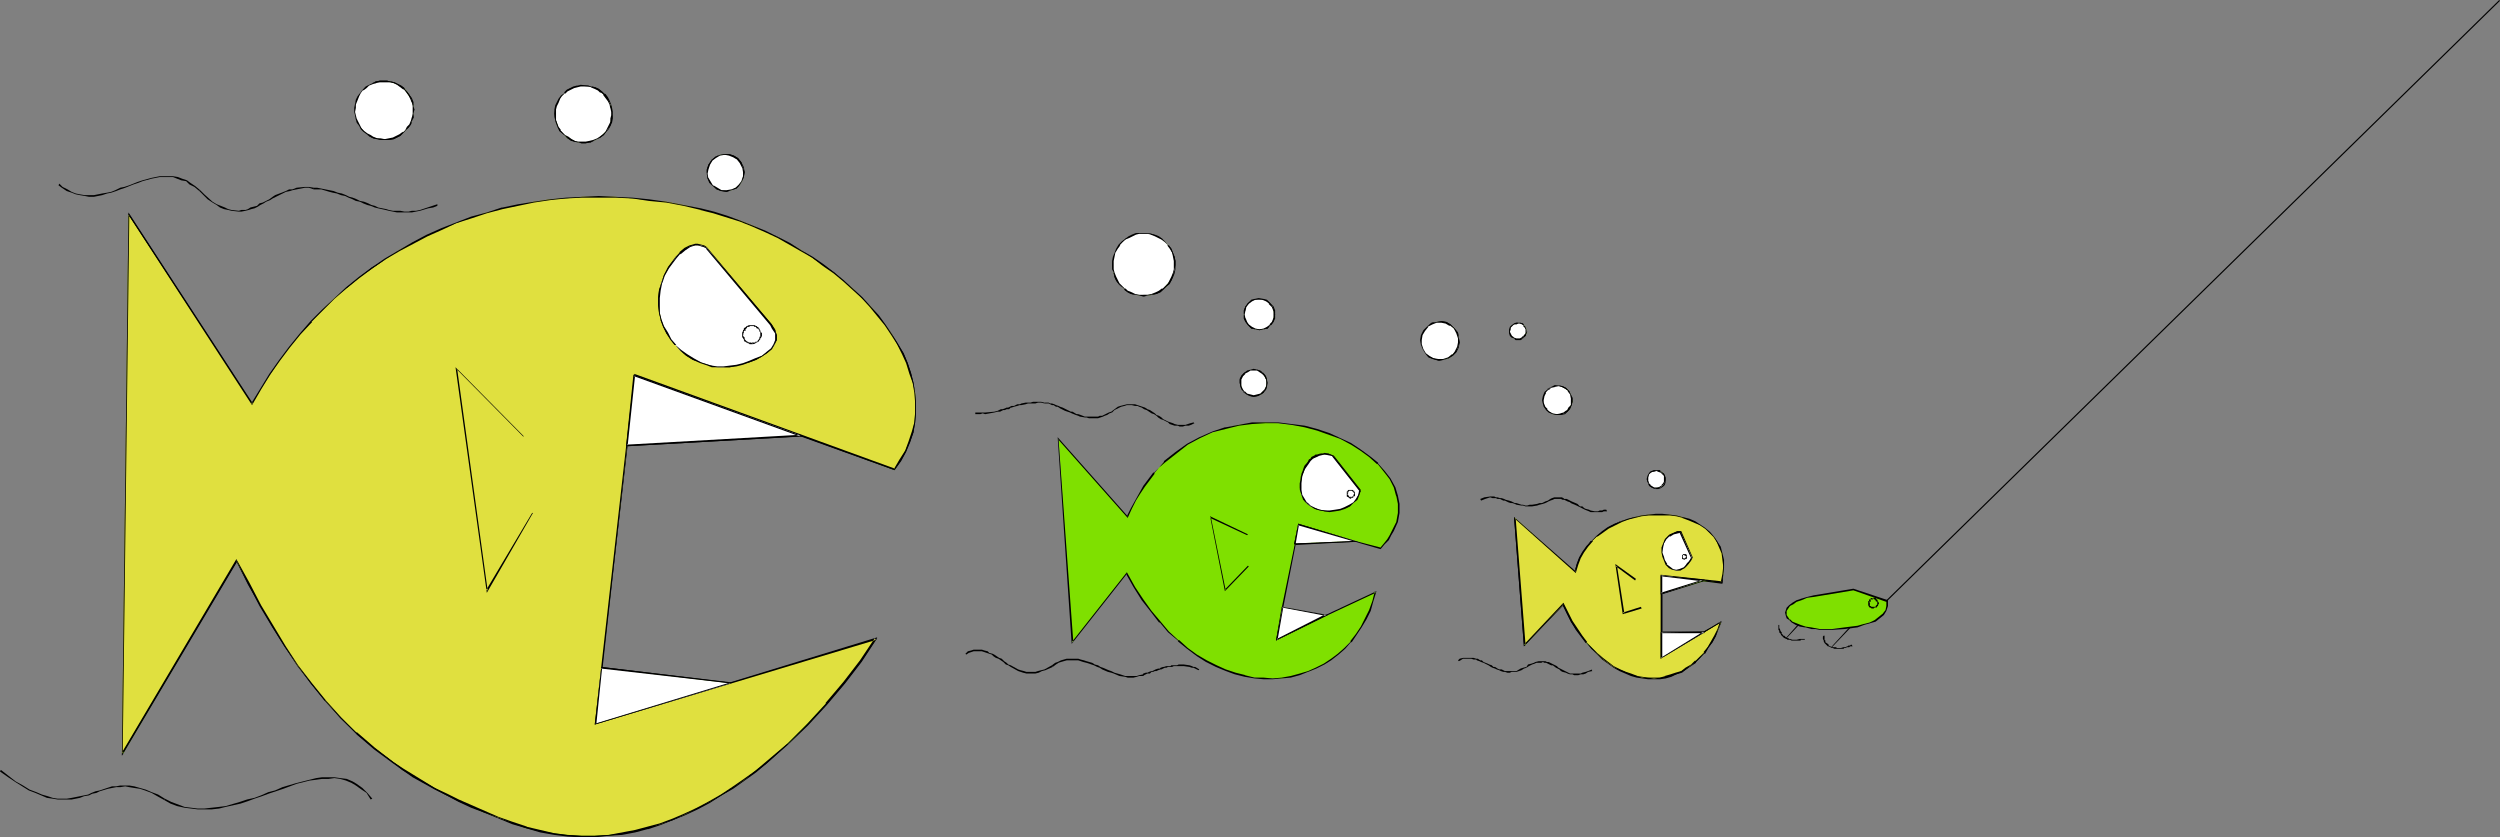 <?xml version="1.0" encoding="UTF-8" standalone="no"?>
<svg
   version="1.0"
   width="129.766mm"
   height="43.465mm"
   id="svg135"
   sodipodi:docname="Fish 053.wmf"
   xmlns:inkscape="http://www.inkscape.org/namespaces/inkscape"
   xmlns:sodipodi="http://sodipodi.sourceforge.net/DTD/sodipodi-0.dtd"
   xmlns="http://www.w3.org/2000/svg"
   xmlns:svg="http://www.w3.org/2000/svg">
  <rect width="100%" height="100%" fill="#808080" stroke="none"/>
  <sodipodi:namedview
     id="namedview135"
     pagecolor="#ffffff"
     bordercolor="#000000"
     borderopacity="0.25"
     inkscape:showpageshadow="2"
     inkscape:pageopacity="0.0"
     inkscape:pagecheckerboard="0"
     inkscape:deskcolor="#d1d1d1"
     inkscape:document-units="mm" />
  <defs
     id="defs1">
    <pattern
       id="WMFhbasepattern"
       patternUnits="userSpaceOnUse"
       width="6"
       height="6"
       x="0"
       y="0" />
  </defs>
  <path
     style="fill:#7fe000;fill-opacity:1;fill-rule:evenodd;stroke:none"
     d="m 24.078,147.963 1.131,-105.803 24.402,37.152 1.616,-2.908 1.778,-2.908 1.939,-2.746 1.939,-2.584 2.101,-2.584 2.101,-2.423 2.262,-2.261 2.262,-2.261 2.424,-2.1 2.424,-1.938 2.586,-1.938 2.586,-1.777 2.747,-1.615 2.586,-1.454 2.909,-1.454 2.747,-1.292 2.909,-1.292 2.909,-0.969 3.07,-0.969 3.07,-0.808 3.07,-0.646 3.07,-0.646 3.232,-0.485 3.07,-0.323 3.232,-0.162 h 3.232 3.232 l 3.394,0.162 3.232,0.485 3.394,0.323 3.394,0.646 3.394,0.808 2.586,0.646 2.586,0.808 2.586,0.808 2.424,0.969 2.424,1.131 2.424,1.131 2.424,1.292 2.262,1.292 2.101,1.292 2.101,1.615 2.101,1.454 1.939,1.615 1.939,1.615 1.616,1.615 1.778,1.777 1.454,1.777 1.454,1.777 1.293,1.938 0.97,1.777 1.131,1.938 0.808,1.777 0.646,2.1 0.485,1.777 0.485,2.1 v 1.777 1.938 l -0.162,1.938 -0.323,1.938 -0.646,1.777 -0.808,1.938 -0.97,1.938 -1.131,1.777 -18.422,-6.784 -34.098,1.938 -4.848,43.613 25.21,3.069 28.442,-8.561 -2.909,4.2 -3.232,4.2 -3.555,4.2 -3.717,4.038 -3.878,3.877 -4.202,3.715 -2.101,1.615 -4.363,3.231 -2.262,1.454 -2.424,1.292 -2.262,1.292 -2.424,1.131 -2.424,0.969 -2.424,0.969 -2.586,0.808 -2.424,0.646 -2.586,0.485 -2.586,0.323 -2.747,0.162 h -2.586 l -2.747,-0.162 -2.586,-0.323 -2.747,-0.485 -2.747,-0.646 -2.747,-0.969 -2.747,-1.131 -2.747,-0.969 -2.586,-1.131 -2.424,-1.131 -2.424,-1.131 -2.262,-1.292 -4.202,-2.423 -4.04,-2.746 -3.555,-2.746 -3.394,-2.908 -3.232,-3.069 -2.909,-3.231 -2.747,-3.392 -2.747,-3.554 -2.424,-3.715 -2.586,-4.038 -2.262,-4.038 -2.424,-4.361 -2.424,-4.361 z"
     id="path1" />
  <path
     style="fill:#000000;fill-opacity:1;fill-rule:evenodd;stroke:none"
     d="m 23.917,147.801 0.323,0.162 1.131,-105.803 -0.162,0.162 24.402,37.152 1.778,-3.069 1.778,-2.746 1.939,-2.746 1.939,-2.746 2.101,-2.423 h -0.162 l 2.262,-2.423 2.262,-2.423 2.262,-2.1 2.262,-2.261 v 0.162 l 2.586,-1.938 2.424,-1.938 2.747,-1.777 2.586,-1.615 2.747,-1.615 2.747,-1.454 2.909,-1.292 2.747,-1.131 3.07,-0.969 2.909,-0.969 3.07,-0.808 v 0 l 3.07,-0.808 3.07,-0.485 3.232,-0.485 3.07,-0.323 3.232,-0.162 h 3.232 3.232 l 3.394,0.162 3.232,0.323 3.394,0.485 3.394,0.646 3.394,0.646 h -0.162 l 2.586,0.808 2.586,0.646 2.586,0.969 2.424,0.969 2.586,1.131 2.424,1.131 2.262,1.292 2.262,1.131 2.262,1.454 2.101,1.454 2.101,1.615 1.939,1.454 1.778,1.777 v -0.162 l 1.778,1.777 1.616,1.615 v 0 l 1.454,1.938 1.454,1.777 1.293,1.777 1.131,1.777 0.97,1.938 0.808,1.938 0.646,1.938 0.646,1.938 v -0.162 l 0.323,2.1 0.162,1.777 v 1.938 l -0.162,1.938 -0.485,1.938 v 0 l -0.646,1.777 -0.646,1.938 -1.131,1.777 -1.131,1.777 h 0.162 l -18.422,-6.784 -34.098,2.1 -5.01,43.613 25.371,3.069 28.603,-8.561 -0.323,-0.162 -2.909,4.361 -3.232,4.2 -3.555,4.2 h 0.162 l -3.717,4.038 -3.878,3.877 v -0.162 l -4.202,3.715 -2.101,1.615 -4.363,3.231 -2.424,1.454 -2.262,1.454 -2.424,1.131 -2.424,1.292 -2.262,0.969 -2.586,0.808 -2.424,0.808 v 0 l -2.424,0.646 -2.586,0.485 -2.586,0.323 -2.747,0.162 h -2.586 l -2.747,-0.162 -2.586,-0.323 -2.747,-0.485 -2.747,-0.646 h 0.162 l -2.909,-0.969 -2.747,-0.969 -2.586,-1.131 -2.586,-1.131 -2.586,-1.131 -2.262,-1.131 -2.262,-1.292 -4.363,-2.423 -3.878,-2.746 -3.717,-2.746 -3.394,-2.908 v 0.162 l -3.232,-3.069 -2.909,-3.392 v 0 l -2.747,-3.392 -2.586,-3.554 -2.586,-3.715 -2.424,-3.877 -2.424,-4.038 -2.262,-4.361 -2.586,-4.684 -22.462,37.96 v 0.485 l 22.624,-38.121 h -0.162 l 2.262,4.523 2.424,4.2 2.424,4.2 2.424,3.877 2.424,3.715 2.747,3.554 2.747,3.392 v 0 l 2.909,3.231 3.232,3.069 v 0.162 l 3.394,2.908 3.717,2.746 3.878,2.746 4.363,2.423 2.262,1.131 2.424,1.292 2.424,1.131 2.586,0.969 2.747,1.131 2.747,1.131 2.747,0.808 v 0 l 2.747,0.808 2.747,0.485 2.586,0.323 2.747,0.162 h 2.586 l 2.747,-0.323 2.586,-0.162 2.586,-0.485 2.424,-0.646 h 0.162 l 2.424,-0.808 2.424,-0.969 2.424,-0.969 2.424,-1.131 2.424,-1.292 2.262,-1.454 2.262,-1.292 4.525,-3.231 2.101,-1.777 4.04,-3.554 v 0 l 4.04,-3.877 3.717,-4.038 v 0 l 3.555,-4.2 3.232,-4.2 3.07,-4.684 -28.765,8.723 v 0 l -25.21,-3.069 v 0.162 l 5.01,-43.613 -0.162,0.162 34.098,-1.938 v 0 l 18.422,6.623 1.293,-1.777 0.97,-1.777 0.808,-1.938 0.646,-1.938 v 0 l 0.323,-1.938 0.162,-1.938 v -1.938 l -0.162,-1.777 -0.323,-2.1 v 0 l -0.485,-1.938 -0.646,-1.938 -0.808,-1.938 -1.131,-1.777 -1.131,-1.938 -1.293,-1.777 -1.293,-1.777 -1.616,-1.777 v 0 l -1.616,-1.777 -1.778,-1.777 v 0 l -1.939,-1.615 -1.778,-1.615 -2.101,-1.454 -2.101,-1.454 -2.262,-1.454 -2.262,-1.292 -2.262,-1.292 -2.586,-1.131 -2.424,-1.131 -2.424,-0.969 -2.586,-0.808 -2.586,-0.808 -2.586,-0.646 v 0 l -3.394,-0.808 -3.394,-0.646 -3.394,-0.323 -3.232,-0.323 -3.394,-0.323 h -3.232 -3.232 l -3.232,0.323 -3.07,0.162 -3.232,0.485 -3.07,0.646 -3.07,0.646 h -0.162 l -2.909,0.808 -3.07,0.969 -2.909,1.131 -2.909,1.131 -2.909,1.292 -2.747,1.454 -2.747,1.454 -2.586,1.777 -2.747,1.615 -2.424,1.938 -2.424,1.938 v 0.162 l -2.424,2.1 -2.262,2.261 -2.262,2.261 -2.262,2.423 v 0 l -1.939,2.584 -2.101,2.584 -1.778,2.746 -1.778,2.908 -1.778,2.908 h 0.162 L 25.21,41.837 23.917,148.286 Z"
     id="path2" />
  <path
     style="fill:#7fe000;fill-opacity:1;fill-rule:evenodd;stroke:none"
     d="m 75.467,27.299 h 0.808 l 0.808,-0.162 0.646,-0.323 0.808,-0.323 0.485,-0.485 0.646,-0.485 0.323,-0.485 0.485,-0.646 0.323,-0.646 0.162,-0.646 0.162,-0.808 v -0.808 -0.646 l -0.162,-0.808 -0.323,-0.646 -0.323,-0.646 -0.485,-0.808 -0.485,-0.485 -0.646,-0.485 -0.646,-0.323 -0.808,-0.323 -0.646,-0.162 -0.646,-0.162 h -0.646 -0.808 l -0.808,0.162 -0.646,0.323 -0.646,0.323 -0.485,0.323 -0.646,0.646 -0.485,0.646 -0.323,0.646 -0.323,0.646 -0.323,0.808 -0.162,0.808 v 0.646 l 0.162,0.646 0.162,0.808 0.162,0.646 0.485,0.646 0.323,0.646 0.485,0.485 0.646,0.485 0.646,0.323 0.646,0.323 0.646,0.162 0.808,0.162 h 0.808 z"
     id="path3" />
  <path
     style="fill:#000000;fill-opacity:1;fill-rule:evenodd;stroke:none"
     d="m 75.467,27.299 v 0.162 h 0.808 l 0.97,-0.162 0.646,-0.323 0.646,-0.323 0.485,-0.485 v 0 l 0.646,-0.646 0.485,-0.485 0.485,-0.646 0.162,-0.646 0.323,-0.646 v 0 -0.808 l 0.162,-0.808 -0.162,-0.646 v -0.808 l -0.323,-0.808 -0.485,-0.646 -0.485,-0.646 v 0 l -0.485,-0.485 v -0.162 l -0.646,-0.485 -0.646,-0.323 -0.646,-0.323 -0.646,-0.162 h -0.162 l -0.646,-0.162 h -0.646 -0.808 l -0.808,0.162 -0.646,0.323 -0.646,0.323 -0.646,0.485 -0.485,0.485 h -0.162 l -0.485,0.646 -0.323,0.646 -0.323,0.808 -0.323,0.808 v 0 0.808 0.646 0.646 l 0.162,0.808 v 0 l 0.323,0.646 0.323,0.646 0.485,0.646 0.485,0.485 0.485,0.485 0.646,0.485 0.646,0.323 0.808,0.162 0.808,0.162 h 0.808 v -0.162 h -0.162 v 0.162 h 0.162 v -0.162 l -0.808,-0.162 h -0.808 l -0.646,-0.323 v 0 l -0.646,-0.323 -0.646,-0.323 v 0 l -0.485,-0.485 -0.485,-0.485 v 0 l -0.485,-0.646 -0.323,-0.485 -0.162,-0.808 v 0.162 l -0.323,-0.808 v -0.646 -0.646 l 0.162,-0.808 v 0 l 0.162,-0.646 0.323,-0.808 0.485,-0.646 0.485,-0.646 v 0 l 0.485,-0.485 v 0 l 0.646,-0.323 0.646,-0.323 0.646,-0.323 h -0.162 l 0.808,-0.162 h 0.808 0.646 0.646 v 0 l 0.646,0.162 0.646,0.323 0.646,0.485 0.646,0.485 v -0.162 l 0.485,0.646 v 0 l 0.485,0.646 0.323,0.646 0.323,0.808 v -0.162 l 0.162,0.808 v 0.646 0.808 l -0.162,0.808 V 22.937 l -0.162,0.646 -0.323,0.808 -0.485,0.485 -0.323,0.646 v 0 l -0.485,0.485 v -0.162 l -0.646,0.485 -0.646,0.323 -0.646,0.323 v 0 l -0.808,0.162 -0.808,0.162 v 0.162 z"
     id="path4" />
  <path
     style="fill:#7fe000;fill-opacity:1;fill-rule:evenodd;stroke:none"
     d="m 114.897,27.945 0.808,-0.162 0.808,-0.162 0.646,-0.323 0.646,-0.485 0.485,-0.485 0.485,-0.485 0.485,-0.485 0.323,-0.646 0.323,-0.646 0.162,-0.808 v -0.646 -0.646 -0.808 l -0.323,-0.646 -0.323,-0.646 -0.323,-0.646 -0.485,-0.646 -0.646,-0.485 -0.485,-0.485 -0.808,-0.323 -0.646,-0.162 -0.646,-0.162 h -1.293 -0.808 l -0.646,0.162 -0.646,0.323 -0.646,0.323 -0.485,0.485 -0.646,0.485 -0.323,0.646 -0.323,0.646 -0.323,0.808 -0.323,1.454 0.162,0.808 v 0.646 l 0.162,0.646 0.323,0.646 0.323,0.485 0.97,1.131 0.485,0.485 0.646,0.323 0.646,0.162 0.808,0.323 h 0.646 z"
     id="path5" />
  <path
     style="fill:#000000;fill-opacity:1;fill-rule:evenodd;stroke:none"
     d="m 114.897,28.106 0.808,-0.162 h 0.162 l 0.646,-0.323 0.646,-0.323 0.646,-0.323 0.646,-0.485 0.485,-0.646 v 0 l 0.485,-0.485 0.323,-0.646 0.323,-0.646 0.162,-0.808 v -0.646 -0.646 l -0.162,-0.808 v 0 l -0.162,-0.646 -0.323,-0.808 -0.323,-0.646 -0.485,-0.646 h -0.162 l -0.485,-0.485 v 0 l -0.646,-0.485 -0.646,-0.323 -0.646,-0.162 h -0.162 l -0.646,-0.162 h -1.293 l -0.808,0.162 v 0 l -0.646,0.162 -0.646,0.162 -0.646,0.323 -0.485,0.485 v 0.162 l -0.646,0.485 -0.485,0.646 -0.323,0.646 -0.323,0.646 -0.323,1.615 0.162,0.808 0.162,0.646 v 0 l 0.162,0.646 0.323,0.646 0.162,0.646 1.131,0.969 0.485,0.485 0.646,0.485 0.646,0.162 v 0 l 0.808,0.162 0.646,0.162 h 0.808 v -0.323 h -0.808 -0.646 l -0.808,-0.162 h 0.162 l -0.646,-0.323 -0.646,-0.323 -0.646,-0.485 0.162,0.162 -0.97,-1.131 -0.323,-0.485 -0.323,-0.646 -0.162,-0.808 v 0.162 l -0.162,-0.646 v -0.808 l 0.162,-1.454 v 0 l 0.323,-0.646 0.485,-0.808 0.323,-0.485 v 0 l 0.485,-0.646 v 0.162 l 0.646,-0.485 0.646,-0.323 0.485,-0.323 0.646,-0.162 v 0 l 0.808,-0.162 1.293,0.162 h 0.646 v 0 l 0.646,0.323 0.646,0.323 0.646,0.485 v -0.162 l 0.485,0.485 v 0 l 0.485,0.646 0.485,0.646 0.323,0.646 0.162,0.808 v -0.162 l 0.162,0.808 v 0.646 l -0.162,0.646 v 0 l -0.162,0.646 -0.323,0.646 -0.323,0.646 -0.323,0.646 v 0 l -0.485,0.485 -0.646,0.485 v 0 l -0.485,0.323 -0.808,0.323 -0.646,0.162 v 0 l -0.808,0.162 z"
     id="path6" />
  <path
     style="fill:#7fe000;fill-opacity:1;fill-rule:evenodd;stroke:none"
     d="m 142.531,37.475 0.97,-0.162 0.808,-0.485 0.808,-0.485 0.485,-0.808 0.162,-0.808 0.162,-0.969 -0.162,-0.969 -0.485,-0.808 -0.646,-0.808 -0.646,-0.485 -0.97,-0.323 h -0.808 -0.97 l -0.808,0.485 -0.646,0.646 -0.646,0.808 -0.323,0.969 v 0.808 l 0.162,0.969 0.485,0.808 0.485,0.646 0.808,0.646 0.808,0.162 z"
     id="path7" />
  <path
     style="fill:#000000;fill-opacity:1;fill-rule:evenodd;stroke:none"
     d="m 142.531,37.637 0.97,-0.323 0.97,-0.323 0.646,-0.646 0.485,-0.808 0.323,-0.808 0.162,-0.969 -0.162,-0.969 -0.485,-0.969 -0.646,-0.808 -0.808,-0.485 -0.97,-0.323 h -0.808 l -0.97,0.162 -0.808,0.323 -0.808,0.646 -0.646,0.969 -0.323,0.969 v 0.808 l 0.162,0.969 0.485,0.808 0.646,0.646 0.646,0.646 0.97,0.323 0.97,0.162 v -0.323 h -0.97 v 0 l -0.808,-0.323 -0.808,-0.646 0.162,0.162 -0.646,-0.646 -0.323,-0.808 v 0 l -0.162,-0.969 v -0.808 0 l 0.323,-0.969 0.646,-0.808 h -0.162 l 0.808,-0.485 0.808,-0.485 h -0.162 l 0.97,-0.162 0.808,0.162 v 0 l 0.808,0.323 0.808,0.485 v -0.162 l 0.646,0.808 v 0 l 0.323,0.969 v -0.162 l 0.162,0.969 v 0.969 -0.162 l -0.323,0.969 -0.485,0.646 v 0 l -0.646,0.646 v 0 l -0.808,0.323 v 0 l -0.97,0.162 z"
     id="path8" />
  <path
     style="fill:#7fe000;fill-opacity:1;fill-rule:evenodd;stroke:none"
     d="m 210.403,125.994 -2.747,-39.898 13.574,15.345 0.808,-1.777 0.808,-1.454 0.646,-1.454 0.97,-1.454 0.97,-1.292 0.97,-1.131 0.97,-1.131 0.97,-1.131 2.262,-1.777 2.424,-1.615 2.262,-1.292 2.586,-1.131 2.586,-0.808 2.586,-0.646 2.586,-0.323 2.586,-0.162 2.586,0.162 2.586,0.323 2.586,0.323 2.424,0.646 2.262,0.808 2.262,0.969 2.101,0.969 1.939,1.292 1.778,1.292 1.454,1.292 1.454,1.454 0.97,1.615 0.97,1.615 0.485,1.615 0.323,1.615 v 1.777 l -0.323,1.777 -0.808,1.777 -0.485,0.808 -0.485,0.808 -0.646,0.969 -0.808,0.808 -5.01,-1.454 -11.797,0.646 -2.424,12.276 8.565,1.777 9.696,-4.684 -0.485,1.777 -0.646,1.777 -0.808,1.777 -0.97,1.615 -0.97,1.454 -0.97,1.292 -1.293,1.292 -1.131,1.131 -1.454,1.131 -1.454,0.969 -1.454,0.646 -1.616,0.808 -1.616,0.485 -1.778,0.485 -1.778,0.323 h -1.778 -1.778 l -1.778,-0.162 -1.939,-0.323 -1.778,-0.485 -1.939,-0.646 -1.939,-0.808 -1.939,-0.969 -1.778,-1.131 -1.778,-1.292 -1.939,-1.615 -1.778,-1.777 -1.778,-1.777 -1.616,-2.1 -1.778,-2.261 -1.616,-2.584 -1.454,-2.746 z"
     id="path9" />
  <path
     style="fill:#000000;fill-opacity:1;fill-rule:evenodd;stroke:none"
     d="m 210.241,125.994 h 0.323 l -2.909,-39.898 h -0.162 l 13.736,15.507 0.808,-1.777 0.808,-1.615 0.808,-1.292 0.97,-1.454 0.97,-1.292 0.97,-1.292 h -0.162 l 0.97,-1.131 1.131,-0.969 v 0 l 2.262,-1.777 2.262,-1.777 2.424,-1.292 2.424,-1.131 2.586,-0.646 v 0 l 2.586,-0.646 2.586,-0.323 2.586,-0.162 h 2.586 l 2.586,0.323 2.586,0.485 2.424,0.646 v 0 l 2.262,0.808 2.262,0.808 2.101,1.131 1.778,1.131 1.778,1.292 1.616,1.454 v -0.162 l 1.293,1.615 v 0 l 1.131,1.454 0.808,1.615 0.485,1.777 v -0.162 l 0.323,1.615 v 1.777 l -0.323,1.777 v 0 l -0.808,1.615 -0.485,0.969 -0.485,0.808 -0.646,0.808 v 0 l -0.808,0.969 0.162,-0.162 -5.01,-1.292 -11.797,0.485 -2.586,12.599 8.726,1.615 9.696,-4.523 -0.162,-0.323 -0.485,1.938 -0.646,1.777 -0.808,1.615 -0.808,1.615 -0.97,1.454 -1.131,1.454 h 0.162 l -1.293,1.292 -1.293,1.131 v 0 l -1.293,0.969 -1.454,0.969 -1.616,0.808 -1.454,0.646 -1.616,0.485 v 0 l -1.778,0.485 -1.778,0.323 -1.778,0.162 -1.778,-0.162 h -1.778 l -1.939,-0.485 h 0.162 l -1.939,-0.485 -1.939,-0.646 -1.778,-0.808 -1.939,-0.969 -1.939,-1.131 -1.778,-1.292 -1.778,-1.615 v 0.162 l -1.939,-1.777 -1.616,-1.938 v 0 l -1.778,-2.1 -1.616,-2.261 -1.616,-2.423 -1.616,-2.908 -10.827,13.73 v 0.323 l 10.827,-13.73 h -0.162 l 1.454,2.584 1.616,2.584 1.778,2.261 1.616,2.1 h 0.162 l 1.616,1.938 1.939,1.615 v 0.162 l 1.778,1.454 1.939,1.454 1.778,1.131 1.939,0.969 1.939,0.808 1.778,0.646 1.939,0.485 v 0 l 1.939,0.323 1.778,0.162 h 1.778 l 1.778,-0.162 1.778,-0.162 1.778,-0.485 v 0 l 1.616,-0.646 1.616,-0.646 1.616,-0.808 1.293,-0.808 1.454,-1.131 v 0 l 1.293,-1.131 1.131,-1.292 h 0.162 l 0.97,-1.454 0.97,-1.454 0.97,-1.615 0.808,-1.615 0.485,-1.777 0.646,-2.1 -10.019,4.684 h 0.162 l -8.565,-1.615 h 0.162 l 2.424,-12.276 -0.162,0.162 11.797,-0.646 v 0 l 5.01,1.454 0.808,-0.969 v 0 l 0.808,-0.808 0.485,-0.969 0.485,-0.808 0.808,-1.777 0.323,-1.777 v -1.777 l -0.323,-1.615 v 0 l -0.485,-1.615 -0.97,-1.777 -1.131,-1.454 v 0 l -1.293,-1.454 v -0.162 l -1.616,-1.292 -1.778,-1.292 -1.939,-1.292 -2.101,-0.969 -2.101,-0.969 -2.424,-0.808 v 0 l -2.424,-0.646 -2.586,-0.323 -2.586,-0.323 h -2.586 -2.586 l -2.586,0.485 -2.586,0.485 h -0.162 l -2.424,0.808 -2.586,1.131 -2.424,1.292 -2.262,1.615 -2.262,1.777 v 0.162 l -0.97,1.131 -0.97,0.969 h -0.162 l -0.97,1.292 -0.97,1.292 -0.808,1.454 -0.808,1.454 -0.808,1.454 -0.808,1.615 h 0.162 l -13.736,-15.507 2.747,40.544 z"
     id="path10" />
  <path
     style="fill:#7fe000;fill-opacity:1;fill-rule:evenodd;stroke:none"
     d="m 224.462,57.99 h 0.808 l 0.808,-0.162 0.808,-0.323 0.646,-0.323 0.646,-0.485 0.646,-0.485 0.485,-0.646 0.323,-0.646 0.323,-0.646 0.323,-0.646 0.162,-0.808 V 52.013 51.205 l -0.162,-0.808 -0.323,-0.646 -0.323,-0.808 -0.485,-0.808 -0.485,-0.646 -0.646,-0.485 -0.646,-0.485 -0.808,-0.162 -0.646,-0.323 -0.808,-0.162 h -0.646 -0.808 l -0.808,0.162 -0.646,0.323 -0.646,0.162 -0.808,0.485 -0.485,0.485 -0.485,0.646 -0.485,0.808 -0.485,0.808 -0.323,0.646 v 0.808 l -0.162,0.808 0.162,0.808 v 0.808 l 0.323,0.646 0.323,0.646 0.485,0.646 0.485,0.646 0.485,0.485 0.646,0.485 0.808,0.323 0.808,0.323 0.646,0.162 z"
     id="path11" />
  <path
     style="fill:#000000;fill-opacity:1;fill-rule:evenodd;stroke:none"
     d="m 224.462,58.151 0.808,-0.162 0.808,-0.162 v 0 l 0.808,-0.162 0.808,-0.323 0.485,-0.485 0.646,-0.646 0.646,-0.485 0.323,-0.646 0.323,-0.646 0.323,-0.808 v 0 l 0.162,-0.808 V 52.013 51.205 l -0.162,-0.808 v 0 l -0.323,-0.808 -0.323,-0.808 -0.485,-0.646 h -0.162 l -0.485,-0.646 -0.646,-0.485 v -0.162 l -0.646,-0.323 -0.646,-0.323 -0.808,-0.323 v 0 l -0.808,-0.162 h -0.646 -0.808 l -0.808,0.162 v 0 l -0.808,0.323 -0.646,0.323 -0.646,0.323 v 0.162 l -0.646,0.485 v 0 l -0.485,0.646 -0.485,0.646 -0.485,0.808 -0.162,0.808 -0.162,0.808 -0.162,0.808 0.162,0.808 0.162,0.808 0.162,0.808 0.323,0.646 0.485,0.646 0.485,0.485 v 0 l 0.646,0.485 v 0.162 l 0.646,0.485 0.646,0.323 0.808,0.162 h 0.162 l 0.646,0.162 0.97,0.162 v -0.323 h -0.97 l -0.646,-0.162 v 0 l -0.808,-0.323 -0.646,-0.323 -0.646,-0.485 v 0.162 l -0.646,-0.485 h 0.162 l -0.485,-0.646 -0.485,-0.646 -0.323,-0.646 -0.323,-0.808 v 0.162 l -0.162,-0.808 V 52.013 51.205 l 0.162,-0.808 v 0.162 l 0.323,-0.808 0.323,-0.808 0.485,-0.646 0.485,-0.646 v 0 l 0.646,-0.646 v 0.162 l 0.646,-0.485 0.646,-0.323 0.808,-0.162 h -0.162 l 0.808,-0.162 h 0.808 0.646 l 0.808,0.162 v 0 l 0.646,0.162 0.808,0.323 0.485,0.485 v -0.162 l 0.646,0.646 0.646,0.646 h -0.162 l 0.485,0.646 0.485,0.808 0.162,0.808 v -0.162 l 0.162,0.808 0.162,0.808 -0.162,0.808 -0.162,0.808 v -0.162 l -0.162,0.808 -0.323,0.646 -0.485,0.646 -0.485,0.646 v -0.162 l -0.485,0.485 -0.646,0.485 -0.646,0.323 -0.808,0.323 v 0 l -0.808,0.162 h -0.808 z"
     id="path12" />
  <path
     style="fill:#7fe000;fill-opacity:1;fill-rule:evenodd;stroke:none"
     d="m 247.086,64.612 h 0.808 l 0.646,-0.323 0.646,-0.485 0.485,-0.646 0.323,-0.646 0.162,-0.808 -0.162,-0.808 -0.323,-0.808 -0.485,-0.485 -0.646,-0.485 -0.646,-0.323 h -0.808 -0.808 l -0.646,0.323 -0.646,0.485 -0.485,0.485 -0.323,0.808 -0.162,0.808 0.162,0.808 0.323,0.646 0.485,0.646 0.646,0.485 0.646,0.323 z"
     id="path13" />
  <path
     style="fill:#000000;fill-opacity:1;fill-rule:evenodd;stroke:none"
     d="m 247.086,64.774 0.808,-0.162 0.808,-0.162 0.485,-0.646 h 0.162 l 0.485,-0.646 0.323,-0.646 v -0.808 -0.808 l -0.323,-0.808 -0.646,-0.646 -0.646,-0.485 -0.646,-0.323 h -0.808 -0.808 l -0.646,0.323 -0.808,0.485 -0.485,0.646 -0.323,0.808 v 0.808 0.808 l 0.323,0.646 0.485,0.646 0.646,0.646 0.808,0.162 0.808,0.162 v -0.162 l -0.808,-0.162 v 0 l -0.646,-0.323 -0.646,-0.485 v 0 l -0.323,-0.485 -0.323,-0.808 v 0.162 l -0.162,-0.808 0.162,-0.808 v 0.162 l 0.162,-0.808 0.485,-0.646 v 0 l 0.646,-0.323 0.646,-0.323 v 0 l 0.808,-0.162 0.808,0.162 h -0.162 l 0.808,0.323 0.646,0.323 v 0 l 0.485,0.646 v 0 l 0.162,0.808 v -0.162 l 0.162,0.808 -0.162,0.808 v -0.162 l -0.323,0.808 -0.485,0.485 h 0.162 l -0.646,0.485 v 0 l -0.646,0.323 v 0 l -0.808,0.162 z"
     id="path14" />
  <path
     style="fill:#7fe000;fill-opacity:1;fill-rule:evenodd;stroke:none"
     d="m 245.955,77.697 0.808,-0.162 0.646,-0.162 0.485,-0.485 0.323,-0.485 0.323,-0.646 v -0.646 -0.646 l -0.323,-0.646 -0.323,-0.485 -0.646,-0.485 -0.646,-0.162 -0.646,-0.162 -0.646,0.162 -0.646,0.162 -0.485,0.485 -0.485,0.485 -0.323,0.646 v 0.646 l 0.162,0.646 0.162,0.646 0.485,0.485 0.485,0.485 0.646,0.162 z"
     id="path15" />
  <path
     style="fill:#000000;fill-opacity:1;fill-rule:evenodd;stroke:none"
     d="m 245.955,77.858 0.808,-0.162 0.646,-0.323 0.485,-0.323 0.485,-0.646 0.162,-0.485 0.162,-0.808 -0.162,-0.646 -0.162,-0.646 -0.485,-0.646 -0.485,-0.323 -0.646,-0.323 -0.808,-0.162 -0.646,0.162 -0.646,0.323 -0.646,0.323 -0.485,0.646 -0.323,0.646 v 0.646 l 0.162,0.808 0.323,0.485 0.323,0.646 0.646,0.323 0.646,0.323 0.646,0.162 v -0.323 l -0.646,-0.162 v 0 l -0.485,-0.162 -0.646,-0.323 h 0.162 l -0.485,-0.485 -0.323,-0.646 v 0 -0.646 -0.646 0.162 l 0.323,-0.646 0.485,-0.646 h -0.162 l 0.646,-0.323 0.485,-0.162 v 0 l 0.646,-0.162 0.646,0.162 v 0 l 0.646,0.162 0.485,0.323 v 0 l 0.323,0.646 0.323,0.646 v -0.162 l 0.162,0.646 -0.162,0.646 v 0 l -0.323,0.646 -0.323,0.485 v 0 l -0.485,0.323 -0.646,0.162 h 0.162 l -0.808,0.162 z"
     id="path16" />
  <path
     style="fill:#7fe000;fill-opacity:1;fill-rule:evenodd;stroke:none"
     d="m 282.315,70.589 h 0.97 l 0.97,-0.323 0.646,-0.485 0.646,-0.808 0.485,-0.808 0.162,-0.969 v -0.969 l -0.323,-0.969 -0.646,-0.808 -0.646,-0.646 -0.808,-0.485 -0.97,-0.162 h -0.97 l -0.808,0.323 -0.808,0.485 -0.646,0.808 -0.485,0.969 -0.162,0.969 v 0.969 l 0.323,0.808 0.485,0.808 0.646,0.646 0.97,0.323 z"
     id="path17" />
  <path
     style="fill:#000000;fill-opacity:1;fill-rule:evenodd;stroke:none"
     d="m 282.315,70.751 0.97,-0.162 0.97,-0.323 0.808,-0.485 0.646,-0.646 0.485,-0.969 0.162,-0.969 -0.162,-0.969 -0.162,-0.969 -0.646,-0.808 -0.808,-0.808 -0.808,-0.485 -0.97,-0.162 -0.97,0.162 -0.97,0.162 -0.808,0.646 -0.646,0.808 -0.485,0.969 -0.162,0.969 v 0.969 l 0.323,0.808 0.485,0.808 0.808,0.808 0.808,0.323 1.131,0.323 v -0.323 l -0.97,-0.162 v 0 l -0.808,-0.485 v 0 l -0.646,-0.485 v 0 l -0.485,-0.808 -0.323,-0.969 v 0.162 -0.969 l 0.162,-0.969 v 0 l 0.323,-0.808 0.808,-0.808 h -0.162 l 0.808,-0.485 0.97,-0.323 h -0.162 0.97 l 0.97,0.162 h -0.162 l 0.808,0.485 v -0.162 l 0.808,0.646 v 0 l 0.485,0.969 0.323,0.969 v -0.162 0.969 l -0.162,0.969 v 0 l -0.485,0.808 h 0.162 l -0.646,0.646 v 0 l -0.808,0.485 -0.808,0.323 v 0 h -0.97 z"
     id="path18" />
  <path
     style="fill:#7fe000;fill-opacity:1;fill-rule:evenodd;stroke:none"
     d="m 297.828,66.551 h 0.323 l 0.485,-0.162 0.323,-0.323 0.323,-0.323 0.162,-0.323 v -0.323 -0.485 l -0.162,-0.485 -0.323,-0.323 -0.323,-0.162 -0.485,-0.162 -0.323,-0.162 -0.323,0.162 -0.485,0.162 -0.323,0.162 -0.323,0.323 -0.162,0.485 v 0.485 0.323 l 0.162,0.323 0.323,0.323 0.323,0.323 0.323,0.162 z"
     id="path19" />
  <path
     style="fill:#000000;fill-opacity:1;fill-rule:evenodd;stroke:none"
     d="m 297.828,66.712 h 0.485 l 0.485,-0.323 0.485,-0.485 0.162,-0.485 0.162,-0.323 -0.162,-0.485 -0.162,-0.485 -0.323,-0.323 -0.162,-0.323 -0.485,-0.162 h -0.162 -0.323 -0.323 l -0.485,0.162 -0.323,0.323 -0.323,0.323 -0.162,0.485 -0.162,0.485 0.162,0.323 0.162,0.485 0.646,0.485 0.323,0.323 h 0.485 v -0.323 h -0.485 0.162 l -0.485,-0.162 -0.323,-0.323 0.162,0.162 -0.323,-0.323 -0.162,-0.323 v 0 -0.323 -0.485 0 l 0.162,-0.323 0.323,-0.323 h -0.162 l 0.485,-0.323 h 0.323 v 0 l 0.323,-0.162 0.323,0.162 v 0 h 0.485 l 0.323,0.323 h -0.162 l 0.323,0.323 0.162,0.323 v 0 0.485 0.323 0 l -0.162,0.323 -0.323,0.323 0.162,-0.162 -0.323,0.323 -0.485,0.162 v 0 h -0.323 z"
     id="path20" />
  <path
     style="fill:#7fe000;fill-opacity:1;fill-rule:evenodd;stroke:none"
     d="m 305.424,81.25 h 0.808 l 0.646,-0.162 0.646,-0.485 0.485,-0.485 0.162,-0.646 0.323,-0.646 -0.162,-0.646 -0.162,-0.808 -0.485,-0.646 -0.485,-0.485 -0.808,-0.323 -0.646,-0.162 h -0.646 l -0.646,0.323 -0.646,0.323 -0.485,0.646 -0.485,0.646 v 0.808 0.646 l 0.323,0.646 0.323,0.646 0.485,0.323 0.646,0.485 z"
     id="path21" />
  <path
     style="fill:#000000;fill-opacity:1;fill-rule:evenodd;stroke:none"
     d="m 305.424,81.412 h 0.808 l 0.808,-0.162 0.485,-0.485 0.485,-0.485 0.323,-0.808 0.162,-0.646 V 78.181 l -0.323,-0.808 -0.323,-0.646 -0.646,-0.646 -0.646,-0.323 -0.808,-0.162 h -0.646 l -0.808,0.323 -0.646,0.323 -0.485,0.646 -0.323,0.808 -0.162,0.808 v 0.646 l 0.323,0.646 0.323,0.646 0.646,0.485 0.646,0.323 0.808,0.162 v -0.162 l -0.808,-0.162 h 0.162 l -0.646,-0.323 -0.646,-0.485 h 0.162 l -0.485,-0.485 -0.162,-0.808 v 0.162 l -0.162,-0.646 0.162,-0.808 v 0 l 0.323,-0.646 0.485,-0.646 v 0.162 l 0.646,-0.323 0.646,-0.323 v 0 h 0.646 0.646 v 0 l 0.646,0.485 v -0.162 l 0.646,0.485 h -0.162 l 0.485,0.646 0.162,0.808 v 0 l 0.162,0.646 v -0.162 l -0.162,0.808 -0.323,0.646 -0.485,0.485 v -0.162 l -0.485,0.485 -0.646,0.323 v 0 h -0.808 z"
     id="path22" />
  <path
     style="fill:#7fe000;fill-opacity:1;fill-rule:evenodd;stroke:none"
     d="m 325.3,95.788 0.485,-0.162 0.323,-0.323 0.323,-0.323 0.162,-0.323 v -0.485 -0.323 -0.485 l -0.323,-0.485 -0.323,-0.323 -0.485,-0.162 h -0.323 -0.485 l -0.485,0.162 -0.323,0.162 -0.323,0.323 -0.162,0.485 v 0.485 0.485 l 0.162,0.323 0.162,0.323 0.323,0.323 0.323,0.162 0.485,0.162 z"
     id="path23" />
  <path
     style="fill:#000000;fill-opacity:1;fill-rule:evenodd;stroke:none"
     d="m 325.3,95.95 0.485,-0.162 0.485,-0.323 0.323,-0.323 0.162,-0.485 v -0.485 -0.323 l -0.162,-0.646 -0.162,-0.323 -0.485,-0.323 -0.323,-0.323 h -0.485 -0.485 l -0.485,0.162 -0.323,0.162 -0.323,0.485 -0.162,0.323 -0.162,0.646 v 0.485 l 0.162,0.323 0.162,0.485 0.485,0.323 0.323,0.162 0.485,0.162 h 0.485 v -0.323 h -0.485 v 0 h -0.323 l -0.485,-0.323 v 0.162 l -0.162,-0.323 v 0 l -0.323,-0.323 v -0.485 0.162 l -0.162,-0.485 0.162,-0.485 v 0 l 0.162,-0.323 0.323,-0.485 v 0.162 l 0.323,-0.162 0.323,-0.162 v 0 h 0.485 0.323 v 0 l 0.323,0.162 0.485,0.323 h -0.162 l 0.323,0.323 0.162,0.485 v 0 0.323 l -0.162,0.485 V 94.496 l -0.162,0.485 -0.162,0.323 v 0 l -0.323,0.162 -0.485,0.162 v 0 z"
     id="path24" />
  <path
     style="fill:#7fe000;fill-opacity:1;fill-rule:evenodd;stroke:none"
     d="m 299.121,126.64 -1.939,-25.037 11.797,10.661 0.323,-1.292 0.646,-1.292 0.646,-1.292 0.808,-1.131 0.808,-0.969 1.131,-0.969 0.97,-0.808 1.131,-0.808 1.293,-0.646 1.293,-0.646 1.293,-0.485 1.293,-0.323 1.454,-0.323 1.293,-0.162 h 1.454 1.293 1.293 l 1.454,0.162 1.131,0.323 1.293,0.485 1.131,0.485 1.131,0.485 0.97,0.646 0.808,0.808 0.808,0.969 0.646,0.969 0.646,0.969 0.323,1.292 0.323,1.131 v 1.454 1.454 l -0.323,1.615 -3.555,-0.323 -8.242,2.423 v 7.592 h 8.403 l 3.232,-1.938 -0.485,1.454 -0.646,1.292 -0.646,1.131 -0.808,1.131 -0.646,0.969 -0.808,0.969 -0.97,0.808 -0.808,0.646 -0.97,0.808 -0.97,0.485 -0.97,0.485 -1.131,0.323 -0.97,0.323 -1.131,0.162 h -1.131 -1.131 l -1.131,-0.162 -1.131,-0.162 -1.131,-0.323 -1.131,-0.485 -1.131,-0.485 -1.131,-0.646 -2.262,-1.615 -0.97,-0.969 -0.97,-0.969 -1.131,-1.131 -0.97,-1.292 -0.97,-1.454 -0.97,-1.454 -0.808,-1.615 -0.808,-1.777 z"
     id="path25" />
  <path
     style="fill:#000000;fill-opacity:1;fill-rule:evenodd;stroke:none"
     d="m 298.96,126.479 0.323,0.162 -1.939,-25.037 -0.162,0.162 11.797,10.661 0.485,-1.454 0.485,-1.292 0.808,-1.292 0.808,-1.131 0.808,-0.969 v 0 l 0.97,-0.969 v 0 l 0.97,-0.808 1.293,-0.808 1.131,-0.485 1.293,-0.646 1.293,-0.485 1.454,-0.323 h -0.162 l 1.454,-0.323 1.293,-0.162 1.454,-0.162 h 1.293 l 1.293,0.162 1.454,0.162 1.131,0.323 v 0 l 1.293,0.485 1.131,0.485 0.97,0.485 0.97,0.646 0.97,0.808 v 0 l 0.808,0.808 v 0 l 0.646,0.969 0.485,1.131 0.323,1.131 v 0 l 0.323,1.131 0.162,1.454 -0.162,1.454 -0.323,1.615 0.162,-0.162 -3.555,-0.323 -8.403,2.584 v 7.753 h 8.565 l 3.232,-1.938 -0.162,-0.162 -0.485,1.292 -0.646,1.292 -0.646,1.292 -0.646,0.969 -0.808,1.131 h 0.162 l -0.97,0.969 -0.808,0.808 v -0.162 l -0.808,0.808 -1.131,0.646 -0.808,0.485 -1.131,0.485 -0.97,0.323 -1.131,0.323 h 0.162 l -1.131,0.162 -1.131,0.162 -1.131,-0.162 h -1.131 l -1.131,-0.323 h 0.162 l -1.293,-0.323 -0.97,-0.485 -1.131,-0.485 -1.293,-0.485 -2.101,-1.615 v 0 l -1.131,-0.969 -0.97,-0.969 -1.131,-1.292 h 0.162 l -0.97,-1.292 -0.97,-1.292 -0.97,-1.454 -0.808,-1.615 -0.97,-1.938 -7.757,8.077 v 0.323 l 7.757,-8.077 h -0.162 l 0.808,1.615 0.808,1.615 0.97,1.615 0.97,1.292 0.97,1.292 h 0.162 l 0.97,1.131 1.131,1.131 0.97,0.969 v 0 l 2.262,1.615 1.131,0.646 1.131,0.485 1.131,0.485 1.131,0.323 v 0 l 1.131,0.162 1.131,0.162 h 1.131 1.131 l 1.131,-0.162 v 0 l 1.131,-0.323 0.97,-0.485 1.131,-0.323 0.808,-0.646 0.97,-0.646 0.97,-0.646 v -0.162 l 0.808,-0.808 0.808,-0.808 h 0.162 l 0.646,-1.131 0.808,-1.131 0.646,-1.131 0.485,-1.292 0.646,-1.615 -3.555,1.938 h 0.162 -8.403 l 0.162,0.162 v -7.592 l -0.162,0.162 8.242,-2.584 v 0 l 3.717,0.485 0.162,-1.777 0.162,-1.454 -0.162,-1.454 -0.162,-1.131 v -0.162 l -0.485,-1.131 -0.485,-1.131 -0.646,-0.969 v 0 l -0.808,-0.808 v 0 l -0.97,-0.808 -0.97,-0.646 -0.97,-0.646 -1.293,-0.485 -1.131,-0.485 h -0.162 l -1.131,-0.323 -1.454,-0.162 h -1.293 -1.293 -1.454 l -1.293,0.162 -1.454,0.323 v 0 l -1.454,0.485 -1.293,0.323 -1.293,0.646 -1.131,0.646 -1.131,0.808 -1.131,0.808 v 0 l -0.97,0.969 h -0.162 l -0.808,1.131 -0.808,1.131 -0.646,1.131 -0.485,1.292 -0.485,1.454 h 0.162 l -11.958,-10.823 1.939,25.36 z"
     id="path26" />
  <path
     style="fill:#7fe000;fill-opacity:1;fill-rule:evenodd;stroke:none"
     d="m 370.225,117.918 v 0.969 l -0.323,0.808 -0.485,0.808 -0.646,0.646 -0.97,0.646 -0.97,0.323 -1.131,0.485 -1.293,0.323 -2.586,0.323 -2.424,0.162 h -2.424 -0.808 l -0.808,-0.162 -1.131,-0.162 -0.97,-0.323 -0.97,-0.323 -0.646,-0.323 -0.646,-0.485 -0.323,-0.485 -0.323,-0.485 v -0.485 -0.485 l 0.323,-0.323 0.485,-0.485 0.485,-0.485 0.808,-0.485 0.97,-0.323 1.131,-0.323 1.293,-0.323 7.757,-1.292 z"
     id="path27" />
  <path
     style="fill:#000000;fill-opacity:1;fill-rule:evenodd;stroke:none"
     d="m 370.064,118.079 v -0.162 0.969 0 l -0.162,0.808 -0.646,0.808 0.162,-0.162 -0.808,0.646 -0.808,0.646 -0.97,0.485 -1.293,0.323 -1.131,0.323 v 0 l -2.586,0.323 -2.424,0.323 H 356.974 l -0.808,-0.162 -0.808,-0.162 -1.131,-0.162 v 0 l -0.97,-0.323 -0.808,-0.323 -0.808,-0.323 -0.485,-0.485 v 0.162 l -0.323,-0.485 -0.323,-0.485 v 0 -0.485 -0.485 0.162 l 0.323,-0.485 0.323,-0.485 v 0 l 0.646,-0.323 0.646,-0.485 0.97,-0.323 1.131,-0.485 v 0 l 1.293,-0.162 7.757,-1.292 v 0 l 6.464,2.261 0.323,-0.323 -6.787,-2.261 -7.757,1.292 -1.293,0.323 v 0 l -1.131,0.323 -0.97,0.323 -0.808,0.485 -0.646,0.485 -0.485,0.485 -0.162,0.485 -0.162,0.485 0.162,0.646 0.162,0.485 0.485,0.323 0.485,0.485 0.808,0.485 0.808,0.323 0.97,0.162 h 0.162 l 1.131,0.323 h 0.808 l 0.808,0.162 h 2.424 l 2.424,-0.162 2.586,-0.323 v 0 l 1.293,-0.485 1.131,-0.323 1.131,-0.323 0.808,-0.646 0.808,-0.646 0.485,-0.808 0.323,-0.969 v -1.131 z"
     id="path28" />
  <path
     style="fill:#000000;fill-opacity:1;fill-rule:evenodd;stroke:none"
     d="m 367.478,119.372 h 0.162 v -0.162 h 0.323 v 0 0 -0.162 l 0.162,0.162 0.162,-0.162 v -0.162 h 0.162 v -0.162 -0.162 h 0.162 v -0.323 l -0.162,-0.162 v -0.162 l -0.162,0.162 v 0 0.162 0 0.162 0 0.162 l -0.162,0.162 0.162,0.162 -0.162,-0.162 -0.162,0.162 v 0.162 0 h -0.162 v 0 h -0.323 v 0.323 -0.162 z"
     id="path29" />
  <path
     style="fill:#000000;fill-opacity:1;fill-rule:evenodd;stroke:none"
     d="m 368.448,117.918 v 0 l -0.162,-0.162 v -0.162 h -0.162 l -0.162,-0.323 h -0.162 v 0 h -0.162 -0.162 v 0.162 l -0.485,-0.162 v 0.162 0.162 h -0.162 v 0 0 h -0.162 v 0.485 -0.162 l 0.323,0.162 v 0 -0.323 0 -0.162 h 0.162 v 0 h 0.485 v -0.162 h -0.162 v 0.162 h 0.323 v 0 0 l 0.162,0.162 v -0.162 0.162 0 0.162 l 0.323,0.162 v 0 z"
     id="path30" />
  <path
     style="fill:#000000;fill-opacity:1;fill-rule:evenodd;stroke:none"
     d="m 366.67,117.918 h 0.162 -0.323 v 0.162 0.162 0.162 0 0.162 0.162 0 l 0.162,0.323 0.162,-0.162 -0.162,0.162 0.162,0.162 h 0.162 v 0 0 l 0.162,0.162 h 0.162 0.162 v 0 -0.162 h 0.162 l -0.162,-0.162 h -0.162 -0.162 v 0 l -0.162,-0.162 v 0 0 h -0.162 v -0.162 -0.162 0 -0.323 h -0.162 v 0 h 0.162 l -0.162,-0.162 h 0.162 0.162 z"
     id="path31" />
  <path
     style="fill:#000000;fill-opacity:1;fill-rule:evenodd;stroke:none"
     d="m 490.294,0 -120.23,117.756 0.162,0.162 L 490.455,0.162 Z"
     id="path32" />
  <path
     style="fill:#000000;fill-opacity:1;fill-rule:evenodd;stroke:none"
     d="m 362.792,123.087 -3.555,3.877 h 0.162 l 3.555,-3.715 z"
     id="path33" />
  <path
     style="fill:#000000;fill-opacity:1;fill-rule:evenodd;stroke:none"
     d="m 357.782,124.702 v 0 l -0.162,0.162 v 0.485 l 0.162,0.323 v 0.162 l 0.162,0.323 0.485,0.485 0.162,0.162 h 0.162 l 0.646,0.323 h 0.162 l 0.323,0.162 h 0.323 0.162 0.808 0.485 l 0.162,-0.162 h 0.323 l 0.162,-0.162 h 0.323 0.162 l 0.162,-0.162 h 0.162 0.323 l -0.162,-0.323 h 0.162 -0.323 l -0.162,0.162 h -0.323 l -0.162,0.162 h -0.162 l -0.162,0.162 h -0.323 -0.162 l -0.485,0.162 h -0.808 l -0.162,-0.162 h -0.323 -0.323 -0.162 l -0.646,-0.323 v -0.162 l -0.162,-0.162 -0.485,-0.323 v -0.323 l -0.162,-0.162 v -0.162 -0.485 -0.162 0 z"
     id="path34" />
  <path
     style="fill:#000000;fill-opacity:1;fill-rule:evenodd;stroke:none"
     d="m 354.065,125.348 h -0.808 -0.162 l -0.646,0.162 h -0.162 -0.323 -0.162 -0.162 l -0.485,-0.162 h -0.162 l -0.162,-0.162 h -0.162 l -0.323,-0.162 v 0 l -0.162,-0.162 -0.162,-0.162 h -0.162 l -0.162,-0.162 v -0.162 h -0.162 v -0.323 l -0.162,-0.162 -0.162,-0.323 v -0.162 l -0.162,-0.162 v -0.646 h -0.162 v 0.646 0.323 l 0.162,0.162 v 0.323 l 0.162,0.162 0.162,0.162 v 0.162 l 0.162,0.162 0.162,0.162 0.162,0.162 0.162,0.162 h 0.162 l 0.162,0.162 h 0.162 l 0.162,0.162 h 0.323 0.162 l 0.323,0.162 h 0.323 0.162 0.323 0.162 0.808 v -0.162 h 0.808 z"
     id="path35" />
  <path
     style="fill:#000000;fill-opacity:1;fill-rule:evenodd;stroke:none"
     d="m 350.51,125.187 2.424,-2.584 -0.162,-0.162 -2.424,2.746 z"
     id="path36" />
  <path
     style="fill:#000000;fill-opacity:1;fill-rule:evenodd;stroke:none"
     d="m 334.188,113.879 -8.403,-0.969 v 3.554 h 0.323 v -3.554 l -0.162,0.162 8.242,0.969 z"
     id="path37" />
  <path
     style="fill:#000000;fill-opacity:1;fill-rule:evenodd;stroke:none"
     d="m 325.785,124.056 v 5.331 l 8.565,-5.169 -0.162,-0.323 -8.403,5.169 0.323,0.162 v -5.169 z"
     id="path38" />
  <path
     style="fill:#000000;fill-opacity:1;fill-rule:evenodd;stroke:none"
     d="m 329.664,104.188 h -0.808 l -0.646,0.323 -0.485,0.162 -0.323,0.323 -0.485,0.323 -0.323,0.323 -0.162,0.485 -0.162,0.323 -0.162,0.323 -0.162,0.485 v 0.485 l 0.162,0.808 v 0.646 l 0.162,0.485 0.162,0.323 0.162,0.323 0.323,0.323 0.162,0.323 0.323,0.323 0.323,0.323 0.323,0.162 h 0.323 l 0.485,0.162 h 0.323 l 0.485,-0.162 0.323,-0.162 0.485,-0.162 0.323,-0.485 0.485,-0.323 0.323,-0.646 0.485,-0.485 v 0 l -0.162,-0.162 v 0 l -0.646,0.485 -0.323,0.646 -0.323,0.485 -0.323,0.162 -0.323,0.323 h -0.485 l -0.323,0.162 h -0.323 -0.485 l -0.162,-0.162 -0.323,-0.162 -0.323,-0.162 -0.323,-0.323 -0.162,-0.162 -0.162,-0.485 -0.162,-0.323 -0.323,-0.323 v -0.323 l -0.162,-0.646 -0.162,-0.808 v -0.485 l 0.162,-0.323 0.162,-0.323 0.162,-0.485 0.323,-0.323 0.162,-0.323 0.323,-0.323 0.485,-0.323 0.485,-0.162 0.485,-0.162 h 0.808 z"
     id="path39" />
  <path
     style="fill:#000000;fill-opacity:1;fill-rule:evenodd;stroke:none"
     d="m 332.088,109.357 -2.424,-5.007 -0.162,0.162 2.424,5.007 z"
     id="path40" />
  <path
     style="fill:#000000;fill-opacity:1;fill-rule:evenodd;stroke:none"
     d="m 330.633,109.841 v -0.162 0 h 0.162 0.162 l -0.162,-0.162 h 0.162 v -0.162 0 -0.323 l -0.162,0.162 v -0.162 0.162 h -0.162 v 0.323 l 0.162,-0.162 h -0.162 v 0.162 h -0.162 v 0.162 h 0.162 z"
     id="path41" />
  <path
     style="fill:#000000;fill-opacity:1;fill-rule:evenodd;stroke:none"
     d="m 330.956,109.034 v 0 l -0.162,-0.323 h -0.162 v 0 h -0.162 v 0 h -0.323 v 0.162 h -0.162 v 0.162 0 l 0.162,0.162 v -0.162 -0.162 h 0.162 v 0 0 l 0.162,0.162 v -0.162 0 l 0.162,0.162 v 0 l 0.162,0.162 v 0 z"
     id="path42" />
  <path
     style="fill:#000000;fill-opacity:1;fill-rule:evenodd;stroke:none"
     d="m 329.987,109.034 0.162,-0.162 -0.162,0.162 v 0.323 0 0.162 l 0.162,0.162 h 0.162 l 0.162,0.162 h 0.162 v -0.162 0 l -0.162,-0.162 h -0.162 l -0.162,-0.162 v -0.162 h -0.162 v 0 h 0.162 v 0 z"
     id="path43" />
  <path
     style="fill:#000000;fill-opacity:1;fill-rule:evenodd;stroke:none"
     d="m 320.937,113.556 -4.04,-2.746 1.454,9.853 3.717,-1.292 -0.162,-0.162 -3.555,1.131 h 0.323 l -1.454,-9.207 h -0.162 l 3.717,2.746 z"
     id="path44" />
  <path
     style="fill:#000000;fill-opacity:1;fill-rule:evenodd;stroke:none"
     d="m 312.211,131.325 h 0.162 l -0.808,0.323 -0.485,0.162 -0.646,0.162 -0.323,0.162 h -0.485 -0.808 -0.323 -0.485 l -0.323,-0.162 -0.323,-0.162 -0.646,-0.323 -0.323,-0.162 -0.323,-0.162 -0.323,-0.162 -0.323,-0.323 -0.646,-0.323 -0.323,-0.162 -0.323,-0.162 -0.323,-0.162 h -0.323 l -0.323,-0.162 h -0.485 -0.323 -0.485 l -0.646,0.162 -0.323,0.162 -0.485,0.162 -0.646,0.162 -0.323,0.485 v 0.162 l 0.485,-0.323 0.646,-0.323 0.485,-0.162 0.323,-0.162 h 0.485 0.485 l 0.323,-0.162 0.323,0.162 h 0.323 l 0.323,0.162 0.323,0.162 0.323,0.162 h 0.323 l 0.646,0.485 0.323,0.162 0.323,0.162 0.323,0.323 0.323,0.162 0.646,0.162 0.323,0.162 0.485,0.162 h 0.485 l 0.323,0.162 h 0.808 l 0.485,-0.162 h 0.485 l 0.485,-0.162 0.485,-0.323 0.808,-0.162 v 0 z"
     id="path45" />
  <path
     style="fill:#000000;fill-opacity:1;fill-rule:evenodd;stroke:none"
     d="m 299.444,130.84 -0.646,0.162 -0.485,0.162 -0.808,0.485 h -0.485 -0.485 -0.323 -0.485 -0.485 l -0.323,-0.162 -0.323,-0.162 h -0.485 l -0.323,-0.162 -0.485,-0.323 h -0.323 l -0.323,-0.323 -0.485,-0.162 -0.323,-0.162 -0.808,-0.323 -0.323,-0.323 h -0.323 l -0.485,-0.323 h -0.323 l -0.485,-0.162 h -0.485 -0.808 -0.485 -0.323 l -0.646,0.162 -0.323,0.323 0.162,0.162 0.323,-0.162 0.485,-0.323 h 0.323 0.485 0.808 l 0.485,0.162 h 0.485 l 0.162,0.162 0.485,0.162 0.323,0.162 0.485,0.162 0.646,0.323 0.323,0.162 0.485,0.323 0.323,0.162 0.485,0.162 0.323,0.162 0.485,0.162 0.323,0.162 0.485,0.162 h 0.323 l 0.485,0.162 h 0.485 l 0.323,-0.162 h 0.485 0.485 l 0.485,-0.162 0.485,-0.162 0.485,-0.323 0.485,-0.162 z"
     id="path46" />
  <path
     style="fill:#000000;fill-opacity:1;fill-rule:evenodd;stroke:none"
     d="m 315.12,99.988 v 0 h -0.485 l -0.323,0.162 h -0.485 l -0.323,0.162 h -0.646 l -0.808,-0.162 -0.323,-0.162 -0.646,-0.162 -0.323,-0.162 -0.323,-0.323 h -0.485 l -0.162,-0.162 -0.323,-0.323 -1.131,-0.485 -0.323,-0.162 -0.323,-0.162 -0.323,-0.162 h -0.485 l -0.162,-0.162 -0.323,-0.162 h -0.485 -0.323 -0.323 -0.323 l -0.485,0.162 -0.323,0.162 -0.485,0.323 0.162,0.162 0.323,-0.162 0.485,-0.162 0.323,-0.162 h 0.323 0.323 0.323 0.323 l 0.323,0.162 h 0.323 l 0.323,0.162 0.323,0.162 0.485,0.162 0.162,0.162 1.131,0.485 0.323,0.162 0.323,0.162 0.323,0.162 0.323,0.162 0.323,0.162 0.808,0.323 0.323,0.162 h 0.808 0.646 0.323 0.485 l 0.323,-0.162 h 0.485 0.162 z"
     id="path47" />
  <path
     style="fill:#000000;fill-opacity:1;fill-rule:evenodd;stroke:none"
     d="m 303.646,98.211 -0.485,0.162 -0.646,0.323 h -0.485 l -0.485,0.162 -0.97,0.162 h -0.485 l -0.485,0.162 h -0.323 l -0.485,-0.162 h -0.323 l -0.97,-0.323 h -0.323 l -0.323,-0.162 -0.323,-0.162 -0.485,-0.162 -0.646,-0.162 -0.323,-0.162 -0.485,-0.162 h -0.323 l -0.485,-0.162 h -0.323 l -0.323,-0.162 h -0.323 -0.485 l -1.131,0.162 -0.808,0.323 0.162,0.323 0.808,-0.323 0.97,-0.323 0.485,0.162 h 0.323 0.323 l 0.323,0.162 h 0.485 l 0.323,0.162 0.323,0.162 h 0.323 l 0.646,0.323 0.485,0.162 h 0.323 l 0.485,0.162 0.323,0.162 0.97,0.162 h 0.323 l 0.485,0.162 h 0.323 0.485 0.485 l 0.97,-0.162 0.485,-0.162 0.646,-0.162 0.485,-0.162 0.646,-0.323 z"
     id="path48" />
  <path
     style="fill:#000000;fill-opacity:1;fill-rule:evenodd;stroke:none"
     d="m 260.014,120.664 -9.534,4.684 0.162,0.162 1.131,-6.461 h -0.323 l -1.131,6.623 9.858,-4.846 z"
     id="path49" />
  <path
     style="fill:#000000;fill-opacity:1;fill-rule:evenodd;stroke:none"
     d="m 254.197,106.772 0.646,-3.877 -0.162,0.162 11.15,3.231 V 106.126 l -11.15,-3.392 -0.808,4.038 z"
     id="path50" />
  <path
     style="fill:#000000;fill-opacity:1;fill-rule:evenodd;stroke:none"
     d="m 266.963,96.111 -5.333,-6.784 -0.323,0.162 5.333,6.784 z"
     id="path51" />
  <path
     style="fill:#000000;fill-opacity:1;fill-rule:evenodd;stroke:none"
     d="m 261.469,89.327 -0.808,-0.323 -0.808,-0.162 -0.323,0.162 h -0.323 -0.323 l -0.323,0.162 h -0.485 l -0.162,0.162 -0.323,0.162 -0.323,0.162 -0.162,0.323 -0.323,0.162 -0.162,0.323 -0.162,0.323 -0.162,0.162 -0.323,0.323 -0.162,0.323 -0.323,0.969 -0.162,0.323 v 0.323 l -0.162,0.323 v 0.485 0.323 l -0.162,0.323 V 95.303 95.788 l 0.162,0.323 v 0 h 0.323 v 0 L 255.328,95.788 v -0.485 -0.646 -0.323 -0.323 l 0.162,-0.323 v -0.323 l 0.162,-0.485 0.162,-0.323 0.323,-0.808 0.162,-0.323 0.162,-0.323 0.323,-0.162 0.162,-0.323 0.162,-0.323 0.162,-0.162 0.162,-0.162 0.323,-0.162 0.323,-0.162 0.162,-0.162 0.323,-0.162 0.323,-0.162 h 0.323 0.323 0.323 0.323 0.323 l 0.97,0.323 z"
     id="path52" />
  <path
     style="fill:#000000;fill-opacity:1;fill-rule:evenodd;stroke:none"
     d="m 255.166,96.111 v 0.323 l 0.162,0.646 0.162,0.485 0.323,0.323 0.162,0.485 0.323,0.323 0.323,0.323 0.485,0.323 0.323,0.162 0.485,0.323 0.485,0.162 0.97,0.162 0.485,0.162 h 0.485 0.485 l 1.131,-0.162 h 0.485 l 0.485,-0.162 0.485,-0.162 0.485,-0.162 0.485,-0.162 0.323,-0.162 0.485,-0.485 0.323,-0.162 0.646,-0.808 0.162,-0.323 0.323,-0.485 0.162,-0.485 0.162,-0.323 v 0 h -0.323 v -0.162 l -0.162,0.485 -0.162,0.323 -0.162,0.485 -0.162,0.485 -0.323,0.323 -0.323,0.162 -0.323,0.323 -0.323,0.323 -0.485,0.162 -0.485,0.162 -0.485,0.162 -0.485,0.323 -0.323,0.162 h -0.485 l -1.131,0.162 -0.485,-0.162 h -0.485 -0.485 l -0.97,-0.323 -0.323,-0.162 -0.485,-0.162 -0.323,-0.162 -0.485,-0.323 -0.323,-0.323 -0.162,-0.323 -0.323,-0.323 -0.162,-0.485 -0.323,-0.485 v -0.485 -0.323 z"
     id="path53" />
  <path
     style="fill:#000000;fill-opacity:1;fill-rule:evenodd;stroke:none"
     d="m 265.024,97.888 h 0.162 l -0.162,-0.162 0.323,0.162 0.162,-0.323 h 0.162 v -0.162 0 h 0.162 v -0.162 -0.323 0 -0.162 -0.162 l -0.162,0.162 v 0 0.162 0 l -0.162,0.162 v 0.162 0.162 0 0 h -0.162 l -0.162,0.162 h -0.162 l -0.162,0.323 0.162,-0.162 z"
     id="path54" />
  <path
     style="fill:#000000;fill-opacity:1;fill-rule:evenodd;stroke:none"
     d="m 265.832,96.596 v 0 l -0.162,-0.162 v -0.162 l -0.162,-0.162 v 0 h -0.323 v 0 0 h -0.162 v 0 h -0.162 v 0 h -0.162 v 0.162 -0.162 l -0.162,0.162 v 0 l -0.162,0.323 v 0 h 0.323 v 0 l -0.162,-0.162 0.162,0.162 v -0.162 l 0.162,-0.162 v 0 h 0.162 v 0 0 h 0.162 v 0 0 h 0.162 v 0 0.162 0 h 0.162 v 0.162 l 0.162,0.162 v 0 z"
     id="path55" />
  <path
     style="fill:#000000;fill-opacity:1;fill-rule:evenodd;stroke:none"
     d="m 264.377,96.596 0.162,-0.162 -0.323,0.162 v 0.162 0 0.162 0.162 0 0.162 0.162 h 0.162 v 0 0.162 0 l 0.162,0.162 v -0.162 0.162 h 0.162 l 0.323,0.162 v 0 -0.162 0 l -0.162,-0.162 h -0.162 v 0 -0.162 0 h -0.162 v -0.162 0 -0.162 h -0.162 l 0.162,-0.162 h -0.162 v -0.323 l 0.162,0.162 0.162,-0.162 z"
     id="path56" />
  <path
     style="fill:#000000;fill-opacity:1;fill-rule:evenodd;stroke:none"
     d="m 244.824,104.834 -7.434,-3.554 2.909,14.699 4.686,-4.846 -0.162,-0.162 -4.525,4.684 0.162,0.162 -2.909,-14.376 -0.162,0.162 7.272,3.392 z"
     id="path57" />
  <path
     style="fill:#000000;fill-opacity:1;fill-rule:evenodd;stroke:none"
     d="m 189.557,128.417 0.485,-0.323 0.485,-0.162 0.485,-0.162 h 1.131 0.485 l 0.97,0.323 0.485,0.162 0.485,0.162 0.323,0.323 0.485,0.323 0.485,0.162 0.485,0.323 0.485,0.323 0.485,0.485 0.485,0.162 0.485,0.323 1.454,0.808 0.485,0.162 0.485,0.162 0.646,0.162 h 0.485 0.646 0.646 l 0.646,-0.162 0.646,-0.323 0.646,-0.162 1.454,-0.646 -0.162,-0.323 -1.454,0.808 -0.646,0.162 -0.646,0.162 -0.485,0.162 h -0.646 -0.646 -0.485 l -0.485,-0.162 -0.646,-0.162 -0.485,-0.162 -1.454,-0.808 -0.485,-0.162 -0.323,-0.323 -0.485,-0.323 -0.485,-0.485 -0.485,-0.162 -0.485,-0.323 -0.485,-0.323 -0.323,-0.162 -0.646,-0.162 -0.323,-0.323 -0.646,-0.162 -0.485,-0.162 h -0.485 -1.131 l -0.485,0.162 -0.646,0.162 -0.485,0.485 z"
     id="path58" />
  <path
     style="fill:#000000;fill-opacity:1;fill-rule:evenodd;stroke:none"
     d="m 206.525,130.84 0.646,-0.485 0.485,-0.323 0.485,-0.162 1.131,-0.323 h 0.646 0.485 0.646 0.485 l 0.97,0.323 0.646,0.162 0.97,0.323 0.485,0.162 0.646,0.323 0.485,0.162 0.485,0.323 1.131,0.485 0.646,0.162 0.485,0.162 1.131,0.485 1.131,0.162 0.485,0.162 h 1.131 l 0.646,-0.162 0.485,-0.162 h 0.808 v 0 l -0.162,-0.323 h 0.162 l -0.808,0.162 -0.485,0.162 h -0.646 -1.131 -0.485 l -0.97,-0.323 -1.131,-0.323 -0.646,-0.323 -0.485,-0.162 -1.131,-0.485 -0.485,-0.162 -0.485,-0.323 -0.646,-0.162 -0.485,-0.323 -1.131,-0.323 -0.485,-0.162 -0.646,-0.162 -0.485,-0.162 h -0.485 -0.646 -0.485 -0.646 l -1.131,0.323 -0.646,0.323 -0.485,0.162 -0.646,0.485 z"
     id="path59" />
  <path
     style="fill:#000000;fill-opacity:1;fill-rule:evenodd;stroke:none"
     d="m 224.301,132.617 v 0 l 0.162,-0.162 0.323,-0.162 0.323,-0.162 h 0.485 l 0.323,-0.323 h 0.323 l 0.323,-0.162 h 0.323 l 0.323,-0.162 0.485,-0.162 h 0.162 l 0.323,-0.162 0.323,-0.162 h 0.323 l 0.323,-0.162 h 0.485 0.323 l 0.323,-0.162 h 0.646 0.323 0.97 l 1.131,0.162 0.485,0.162 h 0.323 l 0.323,0.162 0.646,0.323 0.162,-0.162 -0.808,-0.485 h -0.323 l -0.323,-0.162 -0.485,-0.162 -1.131,-0.162 h -0.97 l -0.323,0.162 h -0.646 -0.485 l -0.162,0.162 h -0.485 -0.323 l -0.485,0.162 h -0.162 l -0.485,0.162 -0.162,0.162 h -0.323 l -0.485,0.162 -0.323,0.162 -0.323,0.162 h -0.162 l -0.485,0.162 -0.323,0.162 h -0.323 l -0.485,0.162 -0.162,0.323 v -0.162 z"
     id="path60" />
  <path
     style="fill:#000000;fill-opacity:1;fill-rule:evenodd;stroke:none"
     d="m 234.158,82.866 -0.646,0.162 -0.485,0.162 -0.485,0.162 h -0.485 -0.646 -0.323 l -0.646,-0.162 -0.323,-0.162 -0.485,-0.162 -0.485,-0.162 -0.97,-0.485 -0.323,-0.323 -0.485,-0.323 -0.485,-0.162 -0.323,-0.323 -0.485,-0.323 -0.485,-0.323 -0.485,-0.162 -0.485,-0.323 -0.485,-0.162 -0.485,-0.162 -0.485,-0.162 -0.485,-0.162 h -0.646 -0.97 l -0.646,0.162 -0.646,0.162 -0.485,0.162 -0.646,0.485 -0.646,0.485 v 0 l 0.162,0.162 v 0 l 0.485,-0.485 0.646,-0.323 0.646,-0.323 0.646,-0.162 0.485,-0.162 h 0.97 l 0.646,0.162 h 0.485 l 0.323,0.162 0.485,0.162 0.485,0.323 0.485,0.162 0.485,0.323 0.485,0.323 0.485,0.162 0.485,0.323 0.323,0.323 0.485,0.323 0.485,0.162 0.97,0.485 0.323,0.323 0.485,0.162 0.485,0.162 h 0.646 l 0.323,0.162 h 0.646 l 0.485,-0.162 h 0.646 l 0.485,-0.162 0.646,-0.323 z"
     id="path61" />
  <path
     style="fill:#000000;fill-opacity:1;fill-rule:evenodd;stroke:none"
     d="m 217.998,80.766 -0.485,0.162 -0.323,0.162 -0.646,0.323 -0.323,0.162 h -0.485 l -0.323,0.162 h -0.485 -1.293 -0.485 -0.323 l -0.808,-0.323 -0.485,-0.162 h -0.323 l -0.808,-0.485 h -0.323 l -0.97,-0.485 -0.646,-0.323 -0.485,-0.162 -0.323,-0.162 -0.485,-0.162 -0.323,-0.162 -0.485,-0.162 h -0.323 l -0.323,-0.162 h -0.808 v 0.162 h 0.808 l 0.323,0.162 0.323,0.162 h 0.323 l 0.485,0.323 h 0.323 l 0.485,0.323 0.323,0.162 0.646,0.323 0.97,0.323 0.323,0.162 0.808,0.323 0.485,0.162 0.323,0.162 0.97,0.162 h 0.323 l 0.485,0.162 h 1.293 0.485 l 0.485,-0.162 0.485,-0.162 0.323,-0.162 0.485,-0.162 0.485,-0.323 0.485,-0.162 z"
     id="path62" />
  <path
     style="fill:#000000;fill-opacity:1;fill-rule:evenodd;stroke:none"
     d="m 204.909,78.989 -0.646,-0.162 h -0.646 -0.485 -0.485 l -0.485,0.162 h -0.485 -0.485 l -0.808,0.162 -0.323,0.162 h -0.485 l -0.646,0.323 h -0.485 l -0.323,0.162 -0.323,0.162 h -0.323 l -0.323,0.162 -0.485,0.162 h -0.323 l -0.646,0.323 -0.646,0.162 -1.778,0.162 h -0.485 -0.485 -0.97 v 0.323 h 0.97 l 0.485,-0.162 0.485,0.162 1.778,-0.323 0.646,-0.162 h 0.485 l 0.323,-0.162 0.323,-0.162 h 0.323 l 0.323,-0.162 h 0.485 l 0.323,-0.323 h 0.162 l 0.485,-0.162 0.646,-0.162 0.485,-0.162 h 0.323 l 0.808,-0.162 0.485,-0.162 h 0.485 0.485 0.485 l 0.485,-0.162 h 0.646 l 0.646,0.162 z"
     id="path63" />
  <path
     style="fill:#000000;fill-opacity:1;fill-rule:evenodd;stroke:none"
     d="m 143.339,133.909 -26.502,8.077 0.162,0.162 1.131,-11.146 h -0.162 l -1.131,11.307 26.664,-8.238 z"
     id="path64" />
  <path
     style="fill:#000000;fill-opacity:1;fill-rule:evenodd;stroke:none"
     d="m 123.139,87.388 1.454,-13.73 -0.162,0.162 32.643,11.792 0.162,-0.323 -32.805,-11.792 -1.616,13.892 z"
     id="path65" />
  <path
     style="fill:#000000;fill-opacity:1;fill-rule:evenodd;stroke:none"
     d="m 151.419,63.643 -12.443,-15.022 -0.323,0.162 12.605,15.022 z"
     id="path66" />
  <path
     style="fill:#000000;fill-opacity:1;fill-rule:evenodd;stroke:none"
     d="m 138.814,48.621 -0.323,-0.323 -0.646,-0.323 -0.646,-0.162 h -1.131 l -0.323,0.162 -0.323,0.162 h -0.162 l -0.323,0.162 h -0.162 l -0.323,0.323 -0.162,0.162 -0.323,0.162 -0.162,0.162 -0.485,0.485 -0.323,0.162 -0.646,0.969 -0.162,0.162 -0.323,0.323 -0.162,0.162 -0.162,0.323 -0.162,0.323 -0.162,0.162 v 0.485 -0.162 l 0.162,0.162 v 0 -0.323 l 0.162,-0.162 0.162,-0.323 0.323,-0.323 v -0.162 l 0.323,-0.323 0.162,-0.162 0.646,-0.969 0.323,-0.162 0.323,-0.485 0.323,-0.162 h 0.162 l 0.323,-0.323 0.162,-0.162 0.323,-0.162 h 0.323 l 0.162,-0.162 0.323,-0.162 h 0.162 1.131 l 0.485,0.162 0.646,0.323 0.323,0.162 z"
     id="path67" />
  <path
     style="fill:#000000;fill-opacity:1;fill-rule:evenodd;stroke:none"
     d="m 131.219,52.498 v 0 l -0.646,0.646 -0.323,0.646 -0.323,0.808 -0.162,0.808 -0.323,0.808 -0.162,0.808 v 0.646 l -0.162,0.646 v 1.454 l 0.162,1.615 0.162,0.646 0.323,1.454 0.323,0.646 0.323,0.646 0.323,0.646 0.323,0.646 0.485,0.485 0.323,0.646 0.646,0.485 0.323,0.485 0.646,0.646 0.485,0.485 0.646,0.485 0.646,0.323 0.646,0.485 0.646,0.162 0.808,0.323 0.646,0.323 0.808,0.323 0.162,-0.162 -0.808,-0.485 -0.808,-0.162 -0.646,-0.323 -0.646,-0.323 -0.646,-0.323 -0.646,-0.485 -0.646,-0.485 -0.485,-0.323 -0.646,-0.485 -0.485,-0.485 -0.485,-0.646 -0.323,-0.646 -0.485,-0.485 -0.323,-0.646 -0.323,-0.646 -0.162,-0.646 -0.485,-0.646 -0.323,-1.454 -0.162,-0.485 -0.162,-1.615 v -1.454 l 0.162,-0.646 0.162,-0.646 0.162,-0.808 0.162,-0.808 0.323,-0.646 0.323,-0.808 0.323,-0.808 0.485,-0.485 v 0 z"
     id="path68" />
  <path
     style="fill:#000000;fill-opacity:1;fill-rule:evenodd;stroke:none"
     d="m 138.814,71.72 h 0.323 l 0.485,0.162 0.97,0.162 h 0.646 0.485 0.646 0.646 l 0.646,-0.162 h 0.646 l 0.646,-0.323 h 0.808 l 0.646,-0.323 0.646,-0.162 0.646,-0.323 0.646,-0.162 1.131,-0.646 0.485,-0.323 0.485,-0.323 0.485,-0.485 0.323,-0.323 0.485,-0.485 0.162,-0.323 0.323,-0.485 v -0.485 l 0.162,-0.485 v -0.485 l -0.162,-0.485 -0.485,-1.131 -0.323,-0.485 -0.162,0.162 0.323,0.323 0.485,1.131 0.162,0.485 -0.162,0.485 v 0.485 l -0.162,0.323 -0.162,0.485 -0.323,0.485 -0.162,0.323 -0.485,0.485 -0.323,0.162 -0.646,0.323 -0.485,0.485 -1.131,0.485 -0.646,0.323 -0.646,0.162 -0.646,0.323 -0.646,0.162 -0.646,0.162 -0.646,0.162 h -0.646 l -0.646,0.162 -0.646,0.162 h -0.646 -0.485 -0.646 l -0.97,-0.162 -0.485,-0.162 h -0.162 v 0 z"
     id="path69" />
  <path
     style="fill:#000000;fill-opacity:1;fill-rule:evenodd;stroke:none"
     d="m 147.702,67.682 0.162,-0.162 h -0.162 0.323 0.162 0.162 v -0.162 h 0.162 l 0.162,-0.162 h 0.162 v -0.162 l 0.162,-0.162 0.162,-0.162 h 0.162 v -0.323 l 0.162,-0.162 v -0.323 0 -0.646 0 0 l -0.162,-0.323 V 64.774 l -0.162,0.162 v -0.162 0.162 0.323 0.162 0 0.485 0 0.323 h -0.162 v 0.323 0 l -0.323,0.162 v 0.162 l -0.162,0.162 h -0.162 v 0.162 0 h -0.162 l -0.162,0.162 h -0.485 v 0.162 h 0.162 z"
     id="path70" />
  <path
     style="fill:#000000;fill-opacity:1;fill-rule:evenodd;stroke:none"
     d="m 149.318,64.774 v 0 l -0.162,-0.162 v -0.162 h -0.162 v -0.162 l -0.323,-0.162 v 0 h -0.162 l -0.162,-0.162 v 0 h -0.162 -0.162 l -0.162,-0.162 v 0.162 l -0.162,-0.162 -0.162,0.162 -0.162,-0.162 v 0.162 l -0.162,-0.162 -0.162,0.162 v 0 h -0.162 l -0.162,0.162 h -0.162 -0.162 v 0 l -0.162,0.162 -0.323,0.162 v 0.323 0 l 0.323,0.162 V 64.774 64.612 h 0.162 v -0.162 h 0.162 v -0.162 h 0.162 0.162 v -0.162 h 0.162 0.162 v 0 h 0.162 v 0 h 0.162 0.162 0.162 v 0 0 h 0.323 v 0 0.162 h 0.323 v 0.162 h 0.162 v 0 l 0.162,0.162 v 0 l 0.323,0.323 v 0 z"
     id="path71" />
  <path
     style="fill:#000000;fill-opacity:1;fill-rule:evenodd;stroke:none"
     d="m 145.925,64.774 0.162,-0.162 -0.323,0.162 v 0.162 0.162 l -0.162,0.162 v 0.323 l 0.162,0.162 h -0.162 v 0.162 h 0.162 v 0.323 0.162 0 l 0.162,0.323 v 0 h 0.162 v 0.323 l 0.162,0.162 h 0.323 v 0.162 h 0.162 v 0.162 h 0.162 0.162 0.323 l 0.162,0.162 h 0.162 v -0.162 0 l -0.162,-0.162 h -0.485 l -0.162,-0.162 v 0 0 h -0.162 l -0.162,-0.162 -0.162,-0.162 -0.162,-0.162 v -0.162 0 l -0.162,-0.162 v -0.162 h -0.162 v -0.323 0 -0.162 0 -0.162 -0.323 0 l 0.162,-0.323 h -0.162 0.162 0.162 z"
     id="path72" />
  <path
     style="fill:#000000;fill-opacity:1;fill-rule:evenodd;stroke:none"
     d="m 104.393,100.634 -9.05,15.184 h 0.323 L 89.688,72.366 h -0.162 l 13.09,13.407 0.162,-0.162 -13.413,-13.569 6.141,44.26 9.05,-15.507 z"
     id="path73" />
  <path
     style="fill:#000000;fill-opacity:1;fill-rule:evenodd;stroke:none"
     d="m 85.81,40.06 -0.97,0.323 -0.97,0.323 -1.454,0.485 -0.808,0.162 h -0.808 l -0.646,0.162 h -0.808 l -0.808,-0.162 h -0.646 -0.808 l -0.808,-0.162 -0.485,-0.162 -1.616,-0.323 -0.646,-0.323 -0.646,-0.162 -0.646,-0.323 -0.808,-0.323 L 70.619,39.414 69.973,39.091 69.165,38.767 68.518,38.606 67.872,38.283 67.064,37.96 66.256,37.798 65.448,37.475 64.64,37.314 63.024,36.991 62.216,36.829 h -0.646 v 0.323 h 0.646 0.808 l 1.616,0.485 0.646,0.162 0.808,0.162 0.808,0.323 0.808,0.162 0.646,0.323 0.808,0.323 0.646,0.323 0.808,0.162 0.646,0.323 0.808,0.323 0.646,0.162 0.808,0.323 0.646,0.162 1.454,0.323 0.646,0.162 0.808,0.162 0.808,0.162 h 0.646 0.808 0.808 0.646 l 0.808,-0.162 0.808,-0.162 1.616,-0.485 0.97,-0.162 0.808,-0.323 z"
     id="path74" />
  <path
     style="fill:#000000;fill-opacity:1;fill-rule:evenodd;stroke:none"
     d="m 61.57,36.829 -0.97,-0.162 h -0.808 l -1.616,0.162 -0.808,0.323 h -0.646 l -0.646,0.323 -2.101,0.808 -0.485,0.323 -0.646,0.485 -0.646,0.323 -0.646,0.323 -0.646,0.162 -0.485,0.485 -0.646,0.162 -0.646,0.162 -0.485,0.323 -0.485,0.162 h -0.808 l -0.485,0.162 -1.454,-0.162 -0.646,-0.162 -0.646,-0.323 -0.808,-0.323 -0.808,-0.323 -0.808,-0.485 -1.616,-1.454 -0.808,-0.808 -0.162,0.162 0.808,0.808 0.808,0.808 0.97,0.646 0.808,0.485 0.646,0.485 0.808,0.323 0.808,0.162 0.646,0.162 1.454,0.162 h 0.485 l 0.808,-0.162 0.646,-0.162 0.485,-0.162 0.646,-0.162 0.646,-0.323 0.485,-0.323 0.646,-0.323 0.485,-0.323 0.808,-0.323 0.485,-0.323 0.646,-0.323 1.939,-0.969 0.808,-0.162 0.485,-0.162 0.808,-0.162 1.616,-0.323 h 0.808 l 0.97,0.323 z"
     id="path75" />
  <path
     style="fill:#000000;fill-opacity:1;fill-rule:evenodd;stroke:none"
     d="M 39.269,37.314 38.299,36.506 37.33,35.86 36.683,35.375 35.714,35.052 34.906,34.729 33.936,34.568 h -0.808 -0.808 -0.97 l -0.808,0.162 -0.808,0.162 -1.778,0.485 -0.97,0.323 -0.808,0.323 -0.808,0.323 -0.97,0.323 -0.808,0.162 -0.97,0.485 -0.808,0.323 -0.808,0.162 -0.97,0.162 -0.808,0.162 -0.808,0.162 H 17.453 16.645 l -0.97,-0.162 -0.808,-0.162 -0.808,-0.323 -0.808,-0.485 -0.97,-0.485 -0.646,-0.646 -0.162,0.323 0.646,0.485 0.97,0.646 0.97,0.323 0.808,0.323 0.808,0.162 0.97,0.162 0.808,0.162 h 0.97 l 0.808,-0.162 0.808,-0.162 0.97,-0.323 0.808,-0.162 0.97,-0.323 0.808,-0.323 0.97,-0.323 0.808,-0.323 0.808,-0.323 0.97,-0.323 0.808,-0.323 1.778,-0.485 0.808,-0.162 0.808,-0.162 h 0.97 0.808 0.808 l 0.808,0.323 0.808,0.323 0.97,0.162 0.646,0.646 0.97,0.485 0.97,0.808 z"
     id="path76" />
  <path
     style="fill:#000000;fill-opacity:1;fill-rule:evenodd;stroke:none"
     d="m 0,151.355 1.616,1.131 1.454,0.969 1.293,0.808 1.293,0.808 1.293,0.485 1.131,0.485 1.131,0.485 1.131,0.162 0.97,0.162 h 1.778 0.97 l 0.808,-0.162 0.808,-0.162 0.808,-0.323 0.97,-0.162 0.646,-0.323 0.808,-0.162 0.646,-0.323 1.616,-0.485 0.808,-0.162 0.808,-0.162 h 0.808 l 0.97,-0.162 0.808,0.162 0.97,0.162 1.131,0.162 0.97,0.323 1.293,0.485 1.131,0.646 1.454,0.808 v -0.323 l -1.293,-0.808 -1.293,-0.485 -1.131,-0.485 -1.131,-0.323 -1.131,-0.323 -0.97,-0.162 h -0.808 -0.97 l -0.808,0.162 h -0.808 l -0.97,0.323 -1.454,0.485 -0.808,0.162 -0.808,0.323 -0.646,0.323 -0.808,0.162 -0.808,0.162 -0.808,0.162 -0.808,0.162 -0.97,0.162 h -1.778 l -0.97,-0.162 -0.97,-0.323 -1.131,-0.323 -1.131,-0.485 -1.293,-0.485 -1.293,-0.808 -1.454,-0.808 -1.454,-1.131 -1.454,-1.131 z"
     id="path77" />
  <path
     style="fill:#000000;fill-opacity:1;fill-rule:evenodd;stroke:none"
     d="m 32.32,157.008 1.131,0.646 1.293,0.485 1.454,0.323 1.293,0.162 1.293,0.162 h 1.293 1.454 l 1.454,-0.162 1.293,-0.323 2.909,-0.646 1.454,-0.485 1.293,-0.485 1.454,-0.485 1.293,-0.485 1.454,-0.485 1.454,-0.485 2.586,-0.969 1.293,-0.323 1.293,-0.323 1.293,-0.162 1.131,-0.162 h 1.293 l 1.131,-0.162 1.131,0.162 1.131,0.323 1.131,0.485 0.808,0.485 1.131,0.808 0.97,0.646 0.808,1.292 0.323,-0.162 -0.97,-1.131 -0.97,-0.969 -1.131,-0.808 -0.808,-0.485 -1.131,-0.485 -1.293,-0.162 -1.131,-0.162 h -1.131 -1.293 l -1.131,0.162 -1.293,0.323 -1.293,0.323 -1.293,0.323 -2.747,0.808 -1.454,0.646 -1.293,0.323 -1.454,0.646 -1.293,0.485 -1.454,0.323 -1.454,0.485 -2.747,0.808 -1.293,0.162 -1.454,0.162 -1.454,0.162 h -1.293 l -1.293,-0.162 -1.293,-0.162 -1.293,-0.485 -1.293,-0.485 -1.293,-0.646 z"
     id="path78" />
  <path
     style="fill:#e0e03f;fill-opacity:1;fill-rule:evenodd;stroke:none"
     d="m 124.593,73.497 -7.757,68.489 54.944,-16.638 -2.909,4.2 -3.232,4.361 -3.555,4.038 -3.717,4.038 -3.878,3.877 -4.202,3.715 -2.101,1.615 -2.101,1.777 -2.262,1.454 -2.262,1.454 -2.424,1.454 -2.262,1.131 -2.424,1.292 -2.424,0.969 -2.424,0.969 -2.586,0.646 -2.424,0.646 -2.586,0.485 -2.586,0.323 -2.747,0.162 h -2.586 l -2.747,-0.162 -2.586,-0.323 -2.747,-0.485 -2.747,-0.646 -2.747,-0.969 -2.747,-0.969 -2.747,-1.131 -2.586,-1.131 -2.424,-1.131 -2.424,-1.131 -2.262,-1.292 -4.363,-2.423 -1.939,-1.292 -1.939,-1.454 -3.717,-2.746 -3.394,-2.908 -3.232,-3.069 -2.909,-3.231 -2.747,-3.392 -2.747,-3.554 -2.424,-3.715 -2.424,-3.877 -2.424,-4.2 -2.262,-4.2 -2.424,-4.523 -22.462,37.798 1.293,-105.641 24.24,36.991 1.778,-2.908 1.778,-2.746 1.778,-2.746 2.101,-2.746 1.939,-2.423 2.262,-2.423 2.262,-2.423 2.262,-2.261 2.424,-1.938 2.424,-2.1 2.586,-1.777 2.586,-1.777 2.586,-1.777 2.747,-1.454 2.747,-1.454 2.909,-1.292 2.909,-1.131 2.909,-1.131 3.07,-0.969 3.07,-0.808 3.07,-0.646 3.07,-0.646 3.232,-0.485 3.07,-0.162 3.232,-0.323 h 3.232 3.232 l 3.394,0.323 3.232,0.323 3.394,0.323 3.394,0.646 3.394,0.808 2.586,0.646 2.586,0.808 2.586,0.808 2.424,0.969 2.424,1.131 2.424,1.131 2.424,1.292 2.262,1.292 2.101,1.454 2.101,1.454 2.101,1.454 1.939,1.615 1.939,1.615 1.616,1.777 1.778,1.615 1.454,1.777 1.454,1.938 1.293,1.777 0.97,1.938 1.131,1.777 0.808,1.938 0.646,1.938 0.485,1.938 0.485,1.938 v 1.938 1.938 l -0.162,1.938 -0.323,1.777 -0.646,1.938 -0.808,1.777 -0.97,1.938 -1.131,1.777 z"
     id="path79" />
  <path
     style="fill:#000000;fill-opacity:1;fill-rule:evenodd;stroke:none"
     d="m 124.432,73.335 -7.757,68.812 55.267,-16.638 -0.323,-0.323 -2.909,4.361 -3.232,4.2 -3.555,4.2 h 0.162 l -3.717,4.038 -3.878,3.877 v 0 l -4.202,3.554 -2.101,1.777 -2.262,1.615 -2.101,1.454 -2.424,1.615 -2.262,1.292 -2.424,1.292 -2.424,1.131 -2.262,0.969 -2.586,0.969 -2.424,0.646 v 0 l -2.424,0.646 -2.586,0.485 -2.586,0.485 -2.747,0.162 h -2.586 l -2.747,-0.162 -2.586,-0.323 -2.747,-0.646 -2.747,-0.646 h 0.162 l -2.909,-0.969 -2.747,-0.969 -2.586,-1.131 -2.586,-1.131 -2.586,-1.131 -2.262,-1.131 -2.424,-1.131 -4.202,-2.584 -2.101,-1.292 -1.939,-1.292 -3.555,-2.746 -3.555,-3.069 v 0.162 l -3.07,-3.069 -2.909,-3.231 v 0 l -2.747,-3.392 -2.747,-3.554 -2.424,-3.715 -2.424,-4.038 -2.424,-4.038 -2.262,-4.361 -2.586,-4.684 -22.462,37.96 0.162,0.162 1.293,-105.641 h -0.162 l 24.24,37.314 1.778,-3.069 1.778,-2.908 1.939,-2.746 1.939,-2.584 2.101,-2.584 2.262,-2.423 h -0.162 l 2.262,-2.261 2.262,-2.261 v 0 l 2.424,-2.1 2.424,-1.938 2.586,-1.938 2.586,-1.777 2.747,-1.615 2.747,-1.454 2.747,-1.454 2.909,-1.292 2.747,-1.292 3.07,-0.969 2.909,-0.969 3.07,-0.808 v 0 l 3.07,-0.646 3.07,-0.646 3.232,-0.485 3.07,-0.323 3.232,-0.162 h 3.232 3.232 l 3.394,0.162 3.232,0.485 3.394,0.323 3.394,0.646 3.394,0.808 h -0.162 l 2.586,0.646 2.586,0.808 2.586,0.808 2.424,0.969 2.586,1.131 2.424,1.131 2.262,1.292 2.262,1.292 2.262,1.292 2.101,1.615 2.101,1.454 1.939,1.615 1.778,1.615 v 0 l 1.778,1.615 1.616,1.777 v 0 l 1.454,1.777 1.454,1.777 1.293,1.938 1.131,1.777 0.97,1.938 0.808,1.777 0.646,2.1 0.646,1.777 v 0 l 0.323,1.938 0.162,1.938 v 1.938 l -0.162,1.938 -0.485,1.777 v 0 l -0.646,1.938 -0.646,1.777 -1.131,1.777 -1.131,1.938 0.162,-0.162 -51.066,-18.576 v 0.323 l 51.066,18.576 1.293,-1.938 0.97,-1.777 0.808,-1.938 0.646,-1.777 v -0.162 l 0.323,-1.777 0.162,-1.938 v -1.938 l -0.162,-1.938 -0.323,-1.938 v 0 l -0.485,-1.938 -0.646,-1.938 -0.808,-1.938 -1.131,-1.938 -1.131,-1.777 -1.293,-1.938 -1.293,-1.777 -1.616,-1.777 v 0 l -1.616,-1.777 -1.778,-1.615 v 0 l -1.939,-1.777 -1.778,-1.454 -2.101,-1.615 -2.101,-1.454 -2.262,-1.292 -2.262,-1.454 -2.262,-1.131 -2.586,-1.292 -2.424,-0.969 -2.424,-0.969 -2.586,-0.969 -2.586,-0.808 -2.586,-0.646 v 0 l -3.394,-0.646 -3.394,-0.646 -3.394,-0.485 -3.232,-0.323 -3.394,-0.162 -3.232,-0.162 -3.232,0.162 -3.232,0.162 -3.07,0.323 -3.232,0.485 -3.07,0.485 -3.07,0.646 h -0.162 l -2.909,0.969 -3.07,0.808 -2.909,1.131 -2.909,1.131 -2.909,1.292 -2.747,1.454 -2.747,1.615 -2.747,1.615 -2.586,1.777 -2.424,1.777 -2.586,2.1 -2.262,2.1 v 0 l -2.424,2.261 -2.262,2.261 v 0 l -2.101,2.423 -2.101,2.584 -1.939,2.584 -1.939,2.746 -1.778,2.908 -1.778,2.908 h 0.323 L 25.21,41.675 23.917,148.124 46.541,110.003 h -0.162 l 2.262,4.523 2.262,4.361 2.424,4.038 2.424,3.877 2.586,3.715 2.586,3.554 2.747,3.392 h 0.162 l 2.909,3.392 3.07,3.069 v 0 l 3.555,2.908 3.717,2.746 1.778,1.454 2.101,1.292 4.202,2.423 2.424,1.292 2.262,1.131 2.586,1.131 2.586,1.131 2.747,0.969 2.747,1.131 2.747,0.969 v 0 l 2.747,0.646 2.747,0.485 2.586,0.323 2.747,0.162 h 2.586 l 2.747,-0.162 2.586,-0.323 2.586,-0.485 2.424,-0.646 h 0.162 l 2.424,-0.808 2.424,-0.808 2.424,-1.131 2.424,-1.131 2.424,-1.292 2.262,-1.292 2.262,-1.454 2.262,-1.615 2.262,-1.615 2.101,-1.615 4.04,-3.715 v 0 l 4.04,-3.877 3.717,-4.038 v 0 l 3.555,-4.2 3.232,-4.2 3.07,-4.684 -55.429,16.961 h 0.323 l 7.595,-68.489 -0.162,0.162 z"
     id="path80" />
  <path
     style="fill:#e0e03f;fill-opacity:1;fill-rule:evenodd;stroke:none"
     d="m 138.976,71.558 -1.616,-0.485 -1.293,-0.646 -1.293,-0.808 -1.293,-0.969 -0.97,-0.969 -0.97,-1.131 -0.646,-1.131 -0.646,-1.292 -0.485,-1.454 -0.323,-1.292 -0.162,-1.615 v -1.454 l 0.162,-1.454 0.323,-1.454 0.646,-1.454 0.808,-1.454 1.293,-1.938 0.97,-0.969 0.808,-0.808 1.131,-0.485 0.97,-0.323 h 0.485 l 0.646,0.162 0.485,0.162 0.646,0.323 12.605,15.022 0.323,0.485 0.323,0.485 0.323,0.646 v 0.485 0.969 l -0.323,0.808 -0.646,0.969 -0.808,0.646 -0.97,0.646 -1.131,0.646 -1.293,0.485 -1.293,0.323 -1.293,0.323 -1.293,0.323 h -1.293 -1.131 l -1.131,-0.162 z"
     id="path81" />
  <path
     style="fill:#000000;fill-opacity:1;fill-rule:evenodd;stroke:none"
     d="m 138.976,71.397 -1.454,-0.485 -1.454,-0.646 -1.293,-0.808 -1.131,-0.969 v 0.162 l -1.131,-0.969 h 0.162 l -0.97,-1.292 -0.646,-1.131 -0.808,-1.292 -0.485,-1.292 v 0 l -0.323,-1.292 v -1.615 -1.454 l 0.162,-1.454 0.323,-1.454 v 0 l 0.485,-1.454 0.808,-1.454 1.454,-1.938 v 0 l 0.808,-0.969 v 0.162 l 0.97,-0.808 0.97,-0.646 0.97,-0.162 v 0 h 0.485 0.646 -0.162 l 0.646,0.162 0.646,0.323 h -0.162 l 12.605,15.022 0.323,0.646 0.323,0.485 0.323,0.485 v 0 0.485 0.969 0 l -0.323,0.808 -0.485,0.808 v 0 l -0.808,0.646 -0.97,0.808 -1.293,0.485 -1.131,0.485 -1.293,0.485 v 0 l -1.293,0.323 -1.293,0.162 -1.293,0.162 h -1.131 l -1.131,-0.323 h 0.162 l -0.808,-0.162 -0.162,0.162 0.808,0.323 v 0 l 1.131,0.162 h 1.131 1.293 l 1.293,-0.323 1.293,-0.323 v 0 l 1.293,-0.323 1.293,-0.485 1.131,-0.646 0.97,-0.646 0.97,-0.808 0.485,-0.808 0.485,-0.969 v -0.969 l -0.162,-0.485 -0.162,-0.646 -0.323,-0.485 -0.323,-0.485 -12.766,-15.184 -0.485,-0.323 -0.646,-0.162 v 0 l -0.646,-0.162 h -0.485 l -1.131,0.323 -0.97,0.485 -0.97,0.808 v 0.162 l -0.808,0.808 v 0 l -1.454,1.938 -0.808,1.615 -0.485,1.454 v 0 l -0.485,1.454 -0.162,1.454 v 1.454 l 0.162,1.615 0.323,1.292 v 0.162 l 0.485,1.292 0.646,1.292 0.808,1.131 0.808,1.131 h 0.162 l 0.97,1.131 v 0 l 1.131,0.969 1.293,0.808 1.454,0.485 1.454,0.485 z"
     id="path82" />
  <path
     style="fill:#e0e03f;fill-opacity:1;fill-rule:evenodd;stroke:none"
     d="m 337.744,114.203 -11.797,-1.292 v 16.153 l 11.635,-6.946 -0.485,1.292 -0.646,1.292 -0.646,1.131 -0.808,1.131 -0.646,1.131 -0.808,0.808 -0.97,0.808 -0.808,0.808 -0.97,0.646 -0.97,0.485 -0.97,0.485 -1.131,0.323 -0.97,0.323 -1.131,0.162 -1.131,0.162 -1.131,-0.162 h -1.131 l -1.131,-0.323 -1.131,-0.323 -1.131,-0.485 -1.131,-0.485 -1.131,-0.485 -2.262,-1.615 -0.97,-0.969 -0.97,-1.131 -1.131,-1.131 -0.97,-1.292 -0.97,-1.292 -0.97,-1.615 -0.808,-1.615 -0.808,-1.615 -7.595,7.915 -1.939,-24.876 11.797,10.5 0.485,-1.292 0.485,-1.292 0.646,-1.292 0.808,-1.131 0.97,-0.969 0.97,-0.969 0.97,-0.808 1.293,-0.808 1.131,-0.646 1.293,-0.646 1.293,-0.323 1.454,-0.485 1.293,-0.323 1.454,-0.162 h 1.293 1.293 1.454 l 1.293,0.162 1.293,0.323 1.131,0.485 1.293,0.485 0.97,0.646 0.97,0.646 0.97,0.808 0.808,0.808 0.485,0.969 0.646,0.969 0.485,1.292 0.162,1.292 v 1.292 1.454 z"
     id="path83" />
  <path
     style="fill:#000000;fill-opacity:1;fill-rule:evenodd;stroke:none"
     d="m 337.582,114.203 0.162,-0.162 -11.958,-1.292 v 16.476 l 11.797,-7.107 -0.162,-0.162 -0.485,1.454 -0.646,1.292 -0.646,1.131 -0.646,1.131 -0.808,0.969 h 0.162 l -0.97,0.969 -0.808,0.808 v -0.162 l -0.808,0.808 -1.131,0.646 -0.808,0.646 -1.131,0.323 -0.97,0.323 -1.131,0.323 h 0.162 l -1.131,0.323 h -1.131 -1.131 l -1.131,-0.162 -1.131,-0.162 h 0.162 l -1.293,-0.485 -0.97,-0.323 -1.131,-0.485 -1.293,-0.646 -2.101,-1.615 v 0 l -1.131,-0.969 -0.97,-0.969 -1.131,-1.131 h 0.162 l -0.97,-1.292 -0.97,-1.454 -0.97,-1.454 -0.808,-1.615 -0.97,-1.938 -7.757,8.238 h 0.323 l -1.939,-24.876 -0.162,0.162 11.958,10.661 0.485,-1.615 0.485,-1.292 0.646,-1.131 0.808,-1.131 0.97,-1.131 h -0.162 l 0.97,-0.969 v 0.162 l 1.131,-0.808 1.131,-0.808 1.293,-0.646 1.293,-0.646 1.293,-0.485 1.293,-0.323 v 0 l 1.293,-0.323 1.454,-0.162 h 1.293 1.293 1.454 l 1.293,0.162 1.293,0.323 h -0.162 l 1.293,0.485 1.131,0.485 1.131,0.485 0.97,0.646 0.808,0.808 v 0 l 0.808,0.808 v 0 l 0.646,0.969 0.485,1.131 0.485,1.131 v 0 l 0.162,1.292 0.162,1.292 -0.162,1.454 -0.323,1.615 0.323,0.162 0.162,-1.777 0.162,-1.454 v -1.292 l -0.323,-1.292 v 0 l -0.323,-1.292 -0.646,-0.969 -0.646,-0.969 -0.808,-0.969 v 0 l -0.97,-0.808 -0.97,-0.646 -0.97,-0.646 -1.131,-0.485 -1.293,-0.323 v 0 l -1.293,-0.323 -1.293,-0.162 -1.454,-0.162 h -1.293 l -1.293,0.162 -1.454,0.162 -1.293,0.323 h -0.162 l -1.293,0.323 -1.293,0.485 -1.293,0.485 -1.293,0.646 -1.131,0.808 -0.97,0.808 v 0 l -0.97,1.131 h -0.162 l -0.97,0.969 -0.808,1.131 -0.646,1.131 -0.485,1.292 -0.323,1.454 h 0.162 l -12.12,-10.661 1.939,25.36 7.757,-8.238 h -0.162 l 0.808,1.777 0.808,1.615 0.97,1.454 0.97,1.292 0.97,1.292 h 0.162 l 0.97,1.292 1.131,0.969 0.97,0.969 v 0 l 2.262,1.615 1.131,0.646 1.131,0.485 1.131,0.485 1.131,0.323 v 0 l 1.131,0.162 1.131,0.162 h 1.131 1.131 l 1.131,-0.162 v 0 l 1.131,-0.323 0.97,-0.323 1.131,-0.485 0.808,-0.485 0.97,-0.808 0.97,-0.646 v 0 l 0.808,-0.808 0.808,-0.969 h 0.162 l 0.646,-1.131 0.808,-0.969 0.646,-1.292 0.485,-1.292 0.646,-1.615 -11.958,7.269 h 0.323 v -16.153 h -0.162 l 11.958,1.454 z"
     id="path84" />
  <path
     style="fill:#e0e03f;fill-opacity:1;fill-rule:evenodd;stroke:none"
     d="m 331.926,109.357 -0.323,0.485 -0.323,0.646 -0.485,0.485 -0.323,0.323 -0.808,0.323 -0.808,0.162 -0.646,-0.162 -0.646,-0.485 -0.485,-0.485 -0.485,-0.808 -0.162,-0.808 -0.323,-0.808 0.162,-0.969 0.162,-0.808 0.485,-0.808 0.646,-0.646 0.97,-0.485 0.646,-0.162 0.485,-0.162 z"
     id="path85" />
  <path
     style="fill:#000000;fill-opacity:1;fill-rule:evenodd;stroke:none"
     d="m 331.926,109.357 v -0.162 l -0.485,0.646 -0.323,0.485 -0.485,0.485 h 0.162 l -0.323,0.323 v 0 l -0.808,0.323 v 0 l -0.808,0.162 -0.646,-0.162 v 0 l -0.646,-0.485 v 0.162 l -0.485,-0.646 v 0 l -0.323,-0.646 -0.323,-0.808 v 0 l -0.162,-0.808 0.162,-0.969 v 0 l 0.162,-0.646 0.485,-0.808 h -0.162 l 0.646,-0.808 v 0.162 l 0.97,-0.485 0.646,-0.162 v 0 l 0.485,-0.162 v 0 l 2.262,5.007 h 0.162 l -2.262,-5.169 h -0.646 -0.162 l -0.646,0.323 -0.808,0.323 -0.808,0.808 -0.323,0.808 -0.323,0.808 v 0.969 l 0.162,0.808 v 0.162 l 0.323,0.646 0.323,0.808 0.646,0.646 0.646,0.323 0.646,0.323 0.808,-0.162 0.808,-0.323 0.485,-0.485 v 0 l 0.323,-0.485 0.485,-0.485 0.323,-0.646 z"
     id="path86" />
  <path
     style="fill:#000000;fill-opacity:1;fill-rule:evenodd;stroke:none"
     d="m 321.907,119.048 -3.555,1.131 0.323,0.162 -1.454,-9.369 -0.162,0.162 3.717,2.746 0.162,-0.323 -4.04,-2.908 1.454,9.853 3.717,-1.131 z"
     id="path87" />
  <path
     style="fill:#000000;fill-opacity:1;fill-rule:evenodd;stroke:none"
     d="m 104.393,100.634 -9.05,15.184 h 0.323 L 89.688,72.366 h -0.162 l 13.09,13.246 h 0.162 l -13.413,-13.569 6.141,44.26 9.05,-15.669 z"
     id="path88" />
  <path
     style="fill:#ffffff;fill-opacity:1;fill-rule:evenodd;stroke:none"
     d="m 116.837,141.986 1.131,-10.984 25.371,3.069 z"
     id="path89" />
  <path
     style="fill:#000000;fill-opacity:1;fill-rule:evenodd;stroke:none"
     d="m 116.675,141.986 h 0.323 l 1.131,-10.984 -0.162,0.162 25.371,2.908 -0.162,-0.162 -26.502,8.077 v 0.162 l 27.149,-8.238 -25.856,-3.069 -1.293,11.307 z"
     id="path90" />
  <path
     style="fill:#ffffff;fill-opacity:1;fill-rule:evenodd;stroke:none"
     d="m 122.977,87.388 1.454,-13.73 32.643,11.792 z"
     id="path91" />
  <path
     style="fill:#000000;fill-opacity:1;fill-rule:evenodd;stroke:none"
     d="m 122.977,87.227 0.162,0.162 1.454,-13.73 -0.162,0.162 32.482,11.792 0.162,-0.323 -34.098,1.938 -0.162,0.323 34.744,-1.938 -33.29,-12.115 -1.454,14.053 z"
     id="path92" />
  <path
     style="fill:#ffffff;fill-opacity:1;fill-rule:evenodd;stroke:none"
     d="m 138.976,71.558 -1.616,-0.485 -1.293,-0.646 -1.293,-0.808 -1.293,-0.808 -0.97,-1.131 -0.97,-1.131 -0.646,-1.131 -0.646,-1.292 -0.485,-1.454 -0.323,-1.292 -0.162,-1.454 v -1.454 l 0.162,-1.454 0.323,-1.615 0.646,-1.454 0.808,-1.292 1.293,-2.1 0.97,-0.808 0.808,-0.808 1.131,-0.646 0.97,-0.162 h 0.485 0.646 l 0.485,0.162 0.646,0.323 12.605,15.184 0.323,0.485 0.323,0.485 0.323,0.485 v 0.485 0.969 l -0.323,0.969 -0.646,0.808 -0.808,0.646 -0.97,0.646 -1.131,0.646 -1.293,0.485 -1.293,0.485 -1.293,0.323 -1.293,0.162 -1.293,0.162 h -1.131 l -1.131,-0.162 z"
     id="path93" />
  <path
     style="fill:#000000;fill-opacity:1;fill-rule:evenodd;stroke:none"
     d="m 138.976,71.558 -1.454,-0.485 -1.454,-0.808 -1.293,-0.808 -1.131,-0.808 v 0 l -1.131,-0.969 h 0.162 l -0.97,-1.131 -0.646,-1.292 -0.808,-1.292 -0.485,-1.292 v 0 l -0.323,-1.292 v -1.454 -1.454 l 0.162,-1.454 0.323,-1.615 v 0.162 l 0.485,-1.454 0.808,-1.454 1.454,-1.938 v 0 l 0.808,-0.969 v 0.162 l 0.97,-0.808 0.97,-0.646 0.97,-0.323 v 0 h 0.485 l 0.646,0.162 h -0.162 l 0.646,0.162 0.646,0.323 h -0.162 l 12.605,15.022 0.323,0.646 0.323,0.485 0.323,0.485 v -0.162 0.485 0.969 0 l -0.323,0.808 -0.485,0.808 v 0 l -0.808,0.646 -0.97,0.808 -1.293,0.485 -1.131,0.485 -1.293,0.485 v 0 l -1.293,0.323 -1.293,0.162 -1.293,0.162 h -1.131 l -1.131,-0.162 h 0.162 l -0.808,-0.162 -0.162,0.162 0.808,0.323 h 1.131 1.131 1.293 l 1.293,-0.162 1.293,-0.323 v 0 l 1.293,-0.485 1.293,-0.485 1.131,-0.646 0.97,-0.646 0.97,-0.808 0.485,-0.808 0.485,-0.969 v -0.969 l -0.162,-0.485 -0.162,-0.485 -0.323,-0.485 -0.323,-0.646 -12.766,-15.022 -0.485,-0.323 -0.646,-0.162 v 0 l -0.646,-0.162 h -0.485 l -1.131,0.323 -0.97,0.485 -0.97,0.808 v 0 l -0.808,0.969 v 0 l -1.454,1.938 -0.808,1.454 -0.485,1.454 v 0 l -0.485,1.615 -0.162,1.454 v 1.454 l 0.162,1.454 0.323,1.292 v 0.162 l 0.485,1.292 0.646,1.292 0.808,1.292 0.808,0.969 h 0.162 l 0.97,1.131 v 0 l 1.131,0.969 1.293,0.808 1.454,0.646 1.454,0.485 z"
     id="path94" />
  <path
     style="fill:#ffffff;fill-opacity:1;fill-rule:evenodd;stroke:none"
     d="m 75.467,27.299 h 0.808 l 0.808,-0.162 0.646,-0.323 0.808,-0.323 0.485,-0.485 0.646,-0.485 0.323,-0.485 0.485,-0.646 0.323,-0.646 0.162,-0.646 0.162,-0.808 v -0.808 -0.646 l -0.323,-0.808 -0.162,-0.646 -0.485,-0.646 -0.485,-0.808 -0.485,-0.485 -0.646,-0.485 -0.485,-0.323 -0.808,-0.323 -0.646,-0.162 -0.646,-0.162 h -0.808 -0.646 l -0.808,0.162 -0.646,0.162 -0.646,0.323 -0.646,0.485 -0.646,0.485 -0.485,0.646 -0.323,0.646 -0.323,0.808 -0.323,0.646 v 0.808 0.808 0.646 l 0.162,0.646 0.323,0.808 0.323,0.646 0.485,0.485 0.485,0.646 0.485,0.485 0.646,0.323 0.646,0.323 0.808,0.162 0.646,0.162 z"
     id="path95" />
  <path
     style="fill:#000000;fill-opacity:1;fill-rule:evenodd;stroke:none"
     d="m 75.467,27.46 h 0.808 l 0.97,-0.162 0.646,-0.323 0.646,-0.323 0.485,-0.485 v 0 l 0.646,-0.646 0.485,-0.485 0.485,-0.646 0.162,-0.646 0.323,-0.646 v 0 -0.808 l 0.162,-0.808 -0.162,-0.646 -0.162,-0.808 v 0 l -0.323,-0.808 -0.323,-0.646 -0.485,-0.646 v 0 l -0.485,-0.485 v -0.162 l -0.646,-0.485 -0.646,-0.323 -0.646,-0.323 -0.646,-0.162 h -0.162 l -0.646,-0.162 h -0.808 -0.646 l -0.808,0.162 v 0 l -0.646,0.323 -0.646,0.323 -0.646,0.323 -0.646,0.646 -0.485,0.646 -0.485,0.646 -0.323,0.646 -0.162,0.808 -0.162,0.808 v 0.808 l 0.162,0.646 v 0.162 l 0.162,0.646 0.162,0.646 0.485,0.646 0.323,0.646 v 0 l 0.485,0.485 v 0 l 0.646,0.485 0.646,0.485 0.646,0.323 0.646,0.162 h 0.162 l 0.646,0.162 h 0.808 v -0.162 l -0.808,-0.162 h -0.646 v 0 l -0.808,-0.323 -0.485,-0.323 -0.646,-0.323 -0.646,-0.485 v 0 L 70.942,25.199 v 0 l -0.323,-0.646 -0.323,-0.646 -0.323,-0.646 -0.162,-0.646 v 0 l -0.162,-0.646 0.162,-0.808 v -0.808 0.162 l 0.323,-0.808 0.323,-0.808 0.323,-0.646 0.485,-0.646 v 0.162 l 0.646,-0.485 0.485,-0.485 0.808,-0.323 0.646,-0.162 h -0.162 l 0.808,-0.162 h 0.646 0.808 0.646 v 0 l 0.646,0.162 0.646,0.323 0.646,0.485 0.646,0.485 v -0.162 l 0.485,0.646 v 0 l 0.485,0.646 0.323,0.646 0.323,0.808 v -0.162 l 0.162,0.808 v 0.646 0.808 l -0.162,0.808 V 22.937 l -0.162,0.646 -0.323,0.808 -0.485,0.485 -0.323,0.646 v 0 l -0.485,0.485 v -0.162 l -0.646,0.485 -0.646,0.323 -0.646,0.323 v 0 l -0.808,0.162 -0.808,0.162 z"
     id="path96" />
  <path
     style="fill:#ffffff;fill-opacity:1;fill-rule:evenodd;stroke:none"
     d="m 114.897,27.945 0.808,-0.162 0.808,-0.162 0.646,-0.323 0.646,-0.485 0.485,-0.485 0.485,-0.485 0.485,-0.485 0.323,-0.646 0.162,-0.646 0.162,-0.808 0.162,-0.646 v -0.646 l -0.162,-0.808 -0.162,-0.646 -0.323,-0.646 -0.485,-0.646 -0.485,-0.646 -0.485,-0.485 -0.646,-0.485 -0.646,-0.323 -0.646,-0.323 h -0.646 l -1.454,-0.162 -0.646,0.162 -0.646,0.162 -0.808,0.323 -0.485,0.323 -0.646,0.485 -0.485,0.485 -0.485,0.646 -0.323,0.646 -0.323,0.808 -0.162,0.646 v 0.808 0.646 l 0.162,0.646 0.485,1.454 0.323,0.485 0.97,1.131 0.485,0.323 0.646,0.323 0.646,0.323 0.808,0.323 h 0.646 z"
     id="path97" />
  <path
     style="fill:#000000;fill-opacity:1;fill-rule:evenodd;stroke:none"
     d="m 114.897,28.106 0.808,-0.162 h 0.162 l 0.646,-0.323 0.646,-0.323 0.646,-0.323 0.646,-0.485 0.485,-0.646 v 0 l 0.323,-0.485 0.485,-0.646 0.162,-0.646 v 0 l 0.162,-0.808 v -0.646 -0.646 -0.808 0 l -0.323,-0.646 -0.323,-0.808 -0.323,-0.646 -0.485,-0.646 h -0.162 l -0.485,-0.485 v 0 l -0.485,-0.485 -0.808,-0.323 -0.646,-0.162 v 0 l -0.646,-0.162 -1.454,-0.162 -0.646,0.162 h -0.162 l -0.646,0.162 -0.646,0.323 -0.646,0.323 -0.485,0.485 v 0.162 l -0.646,0.485 -0.485,0.646 -0.323,0.646 -0.323,0.646 -0.162,0.808 v 0.808 0.646 l 0.162,0.646 v 0.162 l 0.485,1.292 0.323,0.646 1.131,0.969 v 0 l 0.485,0.485 0.646,0.323 0.646,0.323 0.808,0.162 0.646,0.162 h 0.808 v -0.323 h -0.808 -0.646 l -0.808,-0.162 h 0.162 l -0.646,-0.323 -0.646,-0.485 -0.646,-0.323 v 0 l -0.97,-0.969 h 0.162 l -0.485,-0.646 -0.485,-1.292 v 0 -0.646 -0.646 -0.808 l 0.162,-0.646 v 0 l 0.323,-0.646 0.323,-0.808 0.323,-0.485 v 0 l 0.646,-0.646 v 0.162 l 0.485,-0.485 0.646,-0.323 0.646,-0.323 0.646,-0.162 v 0 l 0.646,-0.162 h 1.454 l 0.646,0.162 h -0.162 l 0.808,0.323 0.646,0.323 0.485,0.485 v -0.162 l 0.646,0.485 h -0.162 l 0.485,0.646 0.485,0.646 0.323,0.646 0.162,0.808 v -0.162 l 0.162,0.808 v 0.646 l -0.162,0.646 v 0.808 -0.162 l -0.323,0.646 -0.323,0.646 -0.323,0.646 v 0 l -0.485,0.485 -0.646,0.485 v 0 l -0.485,0.323 -0.808,0.323 -0.646,0.162 v 0 l -0.808,0.162 z"
     id="path98" />
  <path
     style="fill:#ffffff;fill-opacity:1;fill-rule:evenodd;stroke:none"
     d="m 142.531,37.475 0.97,-0.162 0.808,-0.485 0.808,-0.485 0.485,-0.808 0.162,-0.808 0.162,-0.969 -0.162,-0.969 -0.485,-0.808 -0.646,-0.808 -0.808,-0.485 -0.808,-0.323 h -0.808 -0.97 l -0.808,0.485 -0.808,0.646 -0.485,0.808 -0.323,0.969 -0.162,0.808 0.323,0.969 0.323,0.808 0.485,0.646 0.808,0.485 0.808,0.323 z"
     id="path99" />
  <path
     style="fill:#000000;fill-opacity:1;fill-rule:evenodd;stroke:none"
     d="m 142.531,37.637 0.97,-0.323 0.97,-0.323 0.646,-0.646 0.485,-0.808 0.323,-0.808 0.162,-0.969 -0.323,-0.969 -0.323,-0.969 -0.646,-0.808 -0.808,-0.485 -0.97,-0.323 h -0.808 l -0.97,0.162 -0.808,0.323 -0.808,0.646 -0.646,0.969 -0.323,0.969 v 0.808 l 0.162,0.969 0.323,0.808 0.646,0.646 0.808,0.646 0.808,0.323 1.131,0.162 v -0.323 h -1.131 0.162 l -0.808,-0.485 -0.808,-0.485 v 0.162 l -0.485,-0.808 -0.485,-0.808 v 0.162 l -0.162,-0.969 0.162,-0.808 v 0 l 0.323,-0.969 0.485,-0.808 v 0 l 0.646,-0.485 0.808,-0.485 v 0 l 0.97,-0.162 0.808,0.162 v 0 l 0.808,0.323 0.808,0.485 -0.162,-0.162 0.646,0.808 0.485,0.969 v -0.162 l 0.162,0.969 v 0.969 -0.162 l -0.323,0.969 -0.485,0.646 v 0 l -0.646,0.646 v 0 l -0.808,0.323 v 0 l -0.97,0.162 z"
     id="path100" />
  <path
     style="fill:#ffffff;fill-opacity:1;fill-rule:evenodd;stroke:none"
     d="m 224.301,57.99 h 0.808 l 0.808,-0.162 0.808,-0.323 0.646,-0.323 0.808,-0.485 0.97,-1.131 0.485,-0.646 0.323,-0.646 0.323,-0.808 0.162,-0.646 V 52.013 51.205 l -0.162,-0.808 -0.323,-0.808 -0.323,-0.808 -0.485,-0.646 -0.485,-0.646 -0.646,-0.485 -0.646,-0.485 -0.808,-0.323 -0.646,-0.162 -0.808,-0.323 h -1.616 l -0.646,0.162 -0.808,0.323 -0.646,0.323 -0.646,0.485 -0.646,0.485 -0.485,0.646 -0.485,0.646 -0.485,0.808 -0.162,0.808 -0.162,0.808 v 0.808 0.808 l 0.162,0.646 0.323,0.808 0.323,0.646 0.323,0.646 0.485,0.646 0.646,0.485 0.646,0.485 0.646,0.323 0.808,0.323 0.808,0.162 z"
     id="path101" />
  <path
     style="fill:#000000;fill-opacity:1;fill-rule:evenodd;stroke:none"
     d="m 224.301,58.151 0.808,-0.162 0.808,-0.162 h 0.162 l 0.808,-0.162 0.646,-0.323 0.646,-0.485 1.131,-1.131 0.485,-0.646 0.323,-0.808 0.162,-0.646 v -0.162 l 0.162,-0.646 0.162,-0.808 V 51.205 l -0.162,-0.808 v 0 l -0.323,-0.808 -0.323,-0.808 -0.485,-0.646 h -0.162 l -0.485,-0.646 -0.646,-0.646 v 0 l -0.646,-0.485 -0.808,-0.323 -0.646,-0.162 v 0 l -0.808,-0.162 h -1.616 -0.646 v 0 l -0.808,0.323 -0.646,0.323 -0.646,0.485 -0.646,0.485 v 0 l -0.646,0.646 v 0 l -0.485,0.808 -0.323,0.808 -0.323,0.808 v 0 l -0.162,0.808 v 0.808 0.808 l 0.323,0.646 v 0.162 l 0.162,0.646 0.323,0.808 0.485,0.646 0.485,0.485 0.646,0.485 v 0.162 l 0.646,0.485 0.646,0.323 0.646,0.162 h 0.162 l 0.808,0.162 0.808,0.162 v -0.323 h -0.808 l -0.808,-0.162 v 0 l -0.646,-0.323 -0.808,-0.323 -0.485,-0.485 v 0.162 l -0.646,-0.646 -0.485,-0.485 v 0 l -0.323,-0.646 -0.323,-0.646 -0.323,-0.808 v 0 l -0.162,-0.646 V 52.013 51.205 l 0.162,-0.808 v 0 l 0.162,-0.808 0.485,-0.808 0.485,-0.646 h -0.162 l 0.646,-0.646 v 0 l 0.485,-0.485 0.808,-0.323 0.646,-0.323 0.646,-0.323 v 0 l 0.646,-0.162 h 1.616 l 0.808,0.162 h -0.162 l 0.808,0.323 0.646,0.323 0.646,0.323 v 0 l 0.646,0.485 0.646,0.646 h -0.162 l 0.485,0.646 0.485,0.808 0.162,0.808 v 0 l 0.162,0.808 v 0.808 0.808 l -0.162,0.646 v 0 l -0.323,0.808 -0.323,0.646 -0.323,0.646 v 0 l -1.131,1.131 v -0.162 l -0.646,0.485 -0.646,0.323 -0.808,0.323 v 0 l -0.808,0.162 h -0.808 z"
     id="path102" />
  <path
     style="fill:#ffffff;fill-opacity:1;fill-rule:evenodd;stroke:none"
     d="m 247.086,64.612 h 0.808 l 0.646,-0.323 0.646,-0.485 0.485,-0.646 0.162,-0.646 0.162,-0.808 -0.162,-0.808 -0.162,-0.808 -0.646,-0.646 -0.646,-0.485 -0.646,-0.162 -0.808,-0.162 -0.646,0.162 -0.808,0.162 -0.485,0.485 -0.485,0.646 -0.323,0.808 -0.162,0.808 0.162,0.808 0.323,0.646 0.485,0.646 0.646,0.485 0.646,0.323 z"
     id="path103" />
  <path
     style="fill:#000000;fill-opacity:1;fill-rule:evenodd;stroke:none"
     d="m 247.086,64.774 0.808,-0.162 0.808,-0.162 0.485,-0.646 h 0.162 l 0.485,-0.646 0.162,-0.646 0.162,-0.808 -0.162,-0.808 -0.323,-0.808 -0.485,-0.646 -0.646,-0.646 -0.808,-0.162 v 0 l -0.808,-0.162 -0.646,0.162 h -0.162 l -0.646,0.162 -0.646,0.646 -0.485,0.646 -0.323,0.808 v 0.808 0.808 l 0.323,0.646 0.485,0.646 0.646,0.646 0.808,0.162 0.808,0.162 v -0.162 l -0.808,-0.162 v 0 l -0.646,-0.323 -0.646,-0.485 v 0 l -0.323,-0.485 -0.323,-0.808 v 0.162 l -0.162,-0.808 0.162,-0.808 v 0.162 l 0.162,-0.808 0.485,-0.646 v 0 l 0.646,-0.485 v 0 l 0.646,-0.323 v 0 h 0.646 0.808 -0.162 l 0.808,0.323 0.646,0.485 h -0.162 l 0.646,0.646 0.323,0.808 v -0.162 0.808 0.808 -0.162 l -0.323,0.808 -0.485,0.485 h 0.162 l -0.646,0.485 v 0 l -0.646,0.323 v 0 l -0.808,0.162 z"
     id="path104" />
  <path
     style="fill:#ffffff;fill-opacity:1;fill-rule:evenodd;stroke:none"
     d="m 245.955,77.697 0.646,-0.162 0.646,-0.162 0.485,-0.485 0.485,-0.485 0.162,-0.646 0.162,-0.646 -0.162,-0.646 -0.323,-0.646 -0.323,-0.646 -0.485,-0.323 -0.646,-0.323 h -0.646 -0.646 l -0.646,0.323 -0.485,0.323 -0.485,0.646 -0.323,0.646 v 0.646 l 0.162,0.646 0.162,0.646 0.323,0.485 0.646,0.485 0.646,0.162 z"
     id="path105" />
  <path
     style="fill:#000000;fill-opacity:1;fill-rule:evenodd;stroke:none"
     d="m 245.955,77.858 0.808,-0.162 0.646,-0.323 0.485,-0.323 V 76.889 l 0.485,-0.485 0.162,-0.646 v -0.646 -0.808 l -0.323,-0.646 -0.485,-0.485 -0.485,-0.485 -0.646,-0.162 -0.646,-0.162 -0.646,0.162 -0.646,0.162 -0.646,0.485 -0.485,0.485 -0.323,0.646 v 0.808 l 0.162,0.808 0.162,0.485 0.485,0.485 0.485,0.485 0.646,0.323 0.808,0.162 v -0.323 l -0.646,-0.162 v 0 l -0.646,-0.162 -0.485,-0.485 v 0.162 l -0.323,-0.485 -0.323,-0.646 v 0 -0.646 -0.646 0 l 0.323,-0.646 0.485,-0.485 h -0.162 l 0.646,-0.323 0.485,-0.323 v 0 h 0.646 0.646 v 0 l 0.485,0.323 0.485,0.323 v 0 l 0.485,0.485 0.323,0.646 v 0 0.646 0.646 0 l -0.323,0.646 -0.485,0.485 0.162,-0.162 -0.485,0.485 -0.646,0.162 v 0 l -0.646,0.162 z"
     id="path106" />
  <path
     style="fill:#ffffff;fill-opacity:1;fill-rule:evenodd;stroke:none"
     d="m 261.469,89.488 5.333,6.784 -0.323,0.808 -0.323,0.808 -0.646,0.808 -0.808,0.485 -0.808,0.485 -0.97,0.323 -0.97,0.162 -1.131,0.162 -0.97,-0.162 -0.97,-0.162 -0.97,-0.323 -0.808,-0.323 -0.808,-0.646 -0.485,-0.646 -0.485,-0.969 -0.162,-0.969 v -1.292 l 0.323,-1.454 0.485,-1.292 0.646,-1.292 0.485,-0.485 0.485,-0.323 0.97,-0.646 0.646,-0.162 h 0.646 0.808 z"
     id="path107" />
  <path
     style="fill:#000000;fill-opacity:1;fill-rule:evenodd;stroke:none"
     d="m 261.469,89.488 h -0.162 l 5.333,6.784 v -0.162 l -0.162,0.969 -0.485,0.808 v 0 l -0.485,0.646 v 0 l -0.808,0.485 -0.97,0.485 -0.808,0.323 v 0 l -0.97,0.162 -1.131,0.162 h -0.97 l -0.97,-0.162 v 0 l -0.808,-0.323 -0.97,-0.485 -0.646,-0.646 v 0.162 l -0.485,-0.808 -0.485,-0.808 v 0 l -0.162,-0.969 v -1.292 l 0.162,-1.454 v 0 l 0.485,-1.292 0.808,-1.131 0.323,-0.485 v 0 l 0.485,-0.485 1.131,-0.485 h -0.162 l 0.646,-0.162 0.646,-0.162 0.808,0.162 v 0 l 0.808,0.162 v -0.162 l -0.808,-0.323 h -0.808 -0.646 l -0.646,0.162 -1.131,0.646 -0.485,0.323 v 0.162 l -0.485,0.485 -0.646,1.131 -0.485,1.292 -0.323,1.615 v 1.292 l 0.323,0.969 0.323,0.969 0.646,0.646 0.808,0.646 0.808,0.485 0.97,0.323 v 0 l 0.97,0.162 0.97,0.162 1.131,-0.162 0.97,-0.162 v 0 l 0.97,-0.323 0.97,-0.485 0.646,-0.646 0.808,-0.646 0.323,-0.808 0.323,-0.969 -5.494,-6.946 z"
     id="path108" />
  <path
     style="fill:#ffffff;fill-opacity:1;fill-rule:evenodd;stroke:none"
     d="m 254.035,106.611 0.646,-3.715 11.15,3.231 z"
     id="path109" />
  <path
     style="fill:#000000;fill-opacity:1;fill-rule:evenodd;stroke:none"
     d="m 254.035,106.611 h 0.162 l 0.646,-3.715 -0.162,0.162 11.15,3.231 V 106.126 l -11.797,0.485 -0.162,0.162 12.605,-0.485 -11.797,-3.554 -0.808,4.038 z"
     id="path110" />
  <path
     style="fill:#ffffff;fill-opacity:1;fill-rule:evenodd;stroke:none"
     d="m 250.48,125.51 1.131,-6.461 8.565,1.615 z"
     id="path111" />
  <path
     style="fill:#000000;fill-opacity:1;fill-rule:evenodd;stroke:none"
     d="m 250.48,125.348 0.162,0.162 1.131,-6.461 -0.162,0.162 8.565,1.615 -0.162,-0.323 -9.534,4.846 -0.162,0.323 10.181,-5.007 -8.888,-1.615 -1.293,6.623 z"
     id="path112" />
  <path
     style="fill:#ffffff;fill-opacity:1;fill-rule:evenodd;stroke:none"
     d="m 282.315,70.589 h 0.97 l 0.808,-0.323 0.808,-0.646 0.646,-0.646 0.485,-0.808 0.162,-0.969 v -0.969 l -0.323,-0.969 -0.646,-0.808 -0.646,-0.646 -0.97,-0.485 -0.808,-0.162 h -0.97 l -0.97,0.323 -0.808,0.485 -0.646,0.808 -0.485,0.969 -0.162,0.969 v 0.969 l 0.323,0.808 0.485,0.808 0.808,0.646 0.808,0.323 0.97,0.323 z"
     id="path113" />
  <path
     style="fill:#000000;fill-opacity:1;fill-rule:evenodd;stroke:none"
     d="m 282.315,70.751 0.97,-0.162 0.97,-0.323 0.646,-0.485 0.808,-0.808 0.323,-0.808 0.323,-0.969 -0.162,-0.969 -0.162,-0.969 -0.646,-0.808 -0.808,-0.808 -0.808,-0.485 -0.97,-0.162 -0.97,0.162 -0.97,0.162 -0.808,0.646 -0.808,0.808 -0.485,0.969 -0.162,0.969 0.162,0.969 0.323,0.808 0.485,0.808 0.646,0.808 0.808,0.323 1.131,0.323 h 0.162 v -0.323 h -0.162 l -0.97,-0.162 v 0 l -0.808,-0.485 v 0 l -0.646,-0.485 v 0 l -0.485,-0.808 -0.323,-0.969 v 0.162 -0.969 l 0.162,-0.969 v 0 l 0.485,-0.808 0.646,-0.808 h -0.162 l 0.97,-0.485 0.808,-0.323 v 0 h 0.97 l 0.808,0.162 v 0 l 0.808,0.485 v -0.162 l 0.808,0.646 v 0 l 0.485,0.969 0.323,0.969 v -0.162 0.969 0 l -0.162,0.808 -0.485,0.969 v 0 l -0.485,0.646 v -0.162 l -0.808,0.646 -0.97,0.323 h 0.162 -0.97 z"
     id="path114" />
  <path
     style="fill:#ffffff;fill-opacity:1;fill-rule:evenodd;stroke:none"
     d="m 297.828,66.551 h 0.323 l 0.485,-0.162 0.323,-0.323 0.162,-0.323 0.162,-0.323 0.162,-0.323 v -0.485 l -0.162,-0.485 -0.323,-0.323 -0.323,-0.162 -0.485,-0.323 h -0.323 l -0.323,0.162 -0.485,0.162 -0.323,0.162 -0.323,0.323 -0.162,0.485 v 0.485 0.323 l 0.162,0.323 0.323,0.323 0.323,0.323 0.323,0.162 z"
     id="path115" />
  <path
     style="fill:#000000;fill-opacity:1;fill-rule:evenodd;stroke:none"
     d="m 297.828,66.712 h 0.485 l 0.323,-0.323 0.646,-0.485 0.162,-0.485 v -0.323 -0.485 l -0.162,-0.485 -0.323,-0.323 -0.162,-0.323 -0.646,-0.162 h -0.323 -0.323 -0.162 l -0.323,0.162 -0.485,0.323 -0.323,0.323 -0.162,0.485 v 0 0.485 0.323 l 0.162,0.485 0.323,0.323 0.485,0.162 0.323,0.323 h 0.485 v -0.323 h -0.485 0.162 l -0.485,-0.162 -0.323,-0.323 v 0.162 l -0.162,-0.323 -0.162,-0.323 v 0 l -0.162,-0.323 0.162,-0.485 v 0 -0.323 l 0.323,-0.323 v 0 l 0.323,-0.323 h 0.485 v 0 l 0.323,-0.162 h 0.323 v 0 l 0.485,0.162 0.323,0.323 h -0.162 l 0.323,0.323 0.162,0.323 v 0 0.485 0.323 0 l -0.323,0.323 -0.162,0.323 v -0.162 l -0.323,0.323 -0.323,0.162 v 0 h -0.323 z"
     id="path116" />
  <path
     style="fill:#ffffff;fill-opacity:1;fill-rule:evenodd;stroke:none"
     d="m 305.424,81.25 h 0.808 l 0.646,-0.162 0.485,-0.485 0.485,-0.485 0.323,-0.646 0.162,-0.646 v -0.808 l -0.162,-0.646 -0.485,-0.646 -0.646,-0.485 -0.646,-0.323 -0.646,-0.323 -0.808,0.162 -0.646,0.162 -0.646,0.485 -0.485,0.646 -0.323,0.646 -0.162,0.808 0.162,0.646 0.162,0.646 0.485,0.646 0.485,0.323 0.646,0.485 z"
     id="path117" />
  <path
     style="fill:#000000;fill-opacity:1;fill-rule:evenodd;stroke:none"
     d="m 305.424,81.412 h 0.808 l 0.646,-0.323 0.646,-0.323 0.485,-0.646 0.323,-0.646 0.162,-0.646 v -0.808 l -0.323,-0.646 -0.323,-0.646 -0.646,-0.646 -0.646,-0.323 -0.808,-0.162 h -0.808 l -0.646,0.323 -0.646,0.485 -0.646,0.485 -0.323,0.808 -0.162,0.808 0.162,0.646 0.162,0.646 0.485,0.646 0.485,0.485 0.808,0.323 0.808,0.162 v -0.162 l -0.808,-0.162 v 0 l -0.646,-0.323 -0.485,-0.485 h 0.162 l -0.485,-0.485 -0.323,-0.808 v 0.162 -0.646 l 0.162,-0.808 v 0 l 0.323,-0.646 h -0.162 l 0.646,-0.646 v 0.162 l 0.485,-0.485 0.808,-0.162 h -0.162 l 0.808,-0.162 0.646,0.162 v 0 l 0.646,0.323 v 0 l 0.646,0.485 h -0.162 l 0.485,0.646 0.162,0.808 v -0.162 0.808 0.646 0 l -0.485,0.485 -0.323,0.646 v -0.162 l -0.646,0.485 -0.646,0.162 h 0.162 l -0.808,0.162 z"
     id="path118" />
  <path
     style="fill:#ffffff;fill-opacity:1;fill-rule:evenodd;stroke:none"
     d="m 325.3,95.626 h 0.485 l 0.323,-0.323 0.323,-0.323 0.162,-0.485 v -0.323 -0.485 l -0.162,-0.485 -0.323,-0.323 -0.323,-0.323 -0.323,-0.162 -0.485,-0.162 -0.485,0.162 -0.323,0.162 -0.323,0.162 -0.323,0.323 -0.162,0.485 -0.162,0.485 0.162,0.485 v 0.323 l 0.323,0.323 0.323,0.323 0.323,0.162 0.485,0.162 z"
     id="path119" />
  <path
     style="fill:#000000;fill-opacity:1;fill-rule:evenodd;stroke:none"
     d="m 325.3,95.788 v 0 l 0.485,-0.162 0.323,-0.323 0.323,-0.323 0.162,-0.323 0.162,-0.485 v -0.485 l -0.162,-0.485 -0.808,-0.646 -0.323,-0.323 h -0.485 -0.485 v 0 l -0.485,0.162 -0.323,0.162 -0.323,0.485 -0.162,0.323 -0.162,0.646 0.162,0.485 0.162,0.323 0.162,0.485 0.485,0.323 0.323,0.162 h 0.485 0.485 v -0.162 h -0.485 -0.485 0.162 l -0.485,-0.323 -0.323,-0.162 h 0.162 l -0.323,-0.323 -0.162,-0.485 v 0.162 -0.485 -0.485 0 l 0.162,-0.485 0.323,-0.323 v 0 l 0.323,-0.162 h 0.485 -0.162 l 0.485,-0.162 v 0 l 0.323,0.162 0.485,0.162 0.323,0.323 v 0 l 0.323,0.323 v 0.485 -0.162 0.485 0.323 0 l -0.162,0.323 -0.323,0.323 h 0.162 l -0.485,0.323 -0.323,0.162 v 0 z"
     id="path120" />
  <path
     style="fill:#ffffff;fill-opacity:1;fill-rule:evenodd;stroke:none"
     d="m 329.664,104.349 2.262,5.007 -0.485,0.646 -0.323,0.646 -0.485,0.323 -0.323,0.485 -0.808,0.323 -0.646,0.162 -0.808,-0.323 -0.646,-0.323 -0.485,-0.646 -0.323,-0.646 -0.323,-0.808 -0.162,-0.808 v -0.969 l 0.323,-0.808 0.323,-0.808 0.646,-0.646 0.97,-0.485 0.646,-0.162 z"
     id="path121" />
  <path
     style="fill:#000000;fill-opacity:1;fill-rule:evenodd;stroke:none"
     d="m 329.664,104.511 h -0.162 l 2.262,5.007 v -0.162 l -0.323,0.646 -0.485,0.485 -0.323,0.485 v 0 l -0.323,0.323 v 0 l -0.808,0.323 v 0 l -0.646,0.162 -0.808,-0.162 h 0.162 l -0.646,-0.485 v 0 l -0.646,-0.485 h 0.162 l -0.485,-0.808 -0.162,-0.646 v 0 l -0.323,-0.808 0.162,-0.969 v 0 l 0.162,-0.808 0.485,-0.808 v 0 l 0.646,-0.646 v 0.162 l 0.808,-0.485 0.646,-0.162 v 0 l 0.646,-0.162 v -0.323 l -0.646,0.162 h -0.162 l -0.485,0.162 -0.97,0.485 -0.808,0.808 -0.323,0.808 -0.323,0.808 v 0.969 l 0.162,0.808 v 0 l 0.323,0.808 0.323,0.808 0.646,0.646 0.646,0.323 0.808,0.162 h 0.808 l 0.808,-0.485 0.323,-0.323 v 0 l 0.485,-0.485 0.323,-0.485 0.323,-0.808 -2.262,-5.169 z"
     id="path122" />
  <path
     style="fill:#ffffff;fill-opacity:1;fill-rule:evenodd;stroke:none"
     d="m 325.947,116.464 v -3.554 l 8.08,0.969 z"
     id="path123" />
  <path
     style="fill:#000000;fill-opacity:1;fill-rule:evenodd;stroke:none"
     d="m 325.785,116.302 0.323,0.162 v -3.554 l -0.162,0.162 8.08,0.969 v -0.323 l -8.242,2.584 v 0.323 l 8.726,-2.908 -8.726,-0.808 v 3.715 z"
     id="path124" />
  <path
     style="fill:#ffffff;fill-opacity:1;fill-rule:evenodd;stroke:none"
     d="m 325.947,129.063 v -5.007 h 8.403 z"
     id="path125" />
  <path
     style="fill:#000000;fill-opacity:1;fill-rule:evenodd;stroke:none"
     d="m 325.785,129.063 h 0.323 v -5.007 l -0.162,0.162 h 8.403 l -0.162,-0.323 -8.403,5.169 v 0.162 l 8.888,-5.331 -8.888,0.162 v 5.169 z"
     id="path126" />
  <path
     style="fill:#000000;fill-opacity:1;fill-rule:evenodd;stroke:none"
     d="m 330.472,109.841 0.162,-0.162 h -0.162 0.162 0.162 l 0.162,-0.162 v -0.162 0 -0.323 0 l -0.162,0.162 v -0.162 0.162 0 0.162 h -0.162 v 0.162 h -0.162 l -0.162,0.162 h 0.162 z"
     id="path127" />
  <path
     style="fill:#000000;fill-opacity:1;fill-rule:evenodd;stroke:none"
     d="m 330.956,109.034 v 0 l -0.162,-0.323 h -0.162 v 0 h -0.323 0.162 -0.323 v 0.162 h -0.162 v 0.162 0 l 0.162,0.162 v -0.162 -0.162 h 0.162 v 0 0 l 0.162,0.162 v -0.162 0 l 0.162,0.162 v 0 l 0.162,0.162 v 0 z"
     id="path128" />
  <path
     style="fill:#000000;fill-opacity:1;fill-rule:evenodd;stroke:none"
     d="m 329.987,109.034 0.162,-0.162 -0.162,0.162 v 0.323 0 0.162 0 0.162 h 0.162 v 0 l 0.323,0.162 v 0 -0.162 0 l -0.162,-0.162 h -0.162 v -0.162 0 -0.162 h -0.162 v 0 h 0.162 v 0 z"
     id="path129" />
  <path
     style="fill:#000000;fill-opacity:1;fill-rule:evenodd;stroke:none"
     d="m 265.024,97.888 v -0.162 h 0.162 v 0 -0.162 0.162 l 0.323,-0.162 v -0.162 h 0.162 v 0 0 l 0.162,-0.162 v -0.162 -0.162 0 -0.162 -0.162 l -0.162,0.162 v 0 0.162 0 l -0.162,0.162 v 0 0.162 0 0.162 h -0.162 v 0 0 h -0.162 v 0.162 0 h -0.162 v 0 0 z"
     id="path130" />
  <path
     style="fill:#000000;fill-opacity:1;fill-rule:evenodd;stroke:none"
     d="m 265.832,96.596 v 0 l -0.162,-0.162 v -0.162 h -0.162 l -0.162,-0.162 h -0.646 v 0 h -0.162 l -0.162,0.162 v 0.162 0 l 0.162,0.162 v -0.162 -0.162 0.162 l 0.162,-0.162 v 0 0 h 0.485 l 0.162,0.162 v -0.162 0.162 h 0.162 v 0.162 l 0.162,0.162 v 0 z"
     id="path131" />
  <path
     style="fill:#000000;fill-opacity:1;fill-rule:evenodd;stroke:none"
     d="m 264.377,96.434 0.162,-0.162 -0.323,0.162 v 0.323 0 0.323 0.162 0.162 l 0.323,0.162 v 0 0 l 0.162,0.162 0.323,0.162 v 0 -0.323 0 l -0.162,-0.162 -0.162,0.162 v -0.162 0 l -0.162,-0.162 V 97.08 h -0.162 v -0.162 h 0.162 l -0.162,-0.162 v -0.162 h 0.162 v 0 z"
     id="path132" />
  <path
     style="fill:#000000;fill-opacity:1;fill-rule:evenodd;stroke:none"
     d="m 147.541,67.52 h 0.162 l -0.162,-0.162 0.323,0.162 0.323,-0.162 v 0 l 0.162,-0.162 h 0.162 v 0 l 0.162,-0.162 v 0 h 0.162 l 0.162,-0.323 v 0 l 0.162,-0.162 v -0.162 l 0.162,-0.162 v 0 0 l 0.162,-0.323 v -0.162 0 -0.162 -0.323 h -0.162 v 0 l -0.162,-0.323 v 0 -0.162 0 l -0.162,0.162 v -0.162 0.323 h 0.162 v 0.162 0.162 0 0.162 0.162 0 0.162 0.162 h -0.162 v 0.162 0.162 0 l -0.162,0.162 v 0.162 h -0.162 v 0.162 l -0.162,0.162 h -0.162 v 0 h -0.162 v 0.162 h -0.323 -0.323 l -0.162,0.323 0.162,-0.162 z"
     id="path133" />
  <path
     style="fill:#000000;fill-opacity:1;fill-rule:evenodd;stroke:none"
     d="m 149.157,64.774 v 0 l -0.162,-0.162 v -0.162 h -0.162 v -0.162 l -0.162,-0.162 h -0.162 v -0.162 h -0.162 -0.162 v -0.162 h -0.162 -0.162 -0.97 v 0 0 l -0.323,0.162 v 0 h -0.162 v 0.162 l -0.323,0.162 -0.162,0.162 v 0.323 0 l 0.323,0.162 v -0.162 -0.162 0 l 0.323,-0.323 v -0.162 h 0.162 v 0 h 0.162 0.162 v -0.162 h 0.808 l 0.162,0.162 v 0 h 0.162 0.162 v 0.162 l 0.162,0.162 h 0.162 v 0 l 0.162,0.162 v 0 l 0.162,0.323 v 0 z"
     id="path134" />
  <path
     style="fill:#000000;fill-opacity:1;fill-rule:evenodd;stroke:none"
     d="m 145.925,64.774 0.162,-0.162 -0.323,0.162 v 0.162 0 l -0.162,0.323 v 0 0 0.323 0.162 0 0.162 0.323 h 0.162 v 0.162 l 0.162,0.162 v 0.162 l 0.162,0.323 h 0.162 v 0 l 0.162,0.162 h 0.162 v 0 l 0.162,0.162 h 0.162 l 0.162,0.162 h 0.323 0.162 v 0 -0.162 0 l -0.162,-0.162 h -0.323 -0.162 v 0 l -0.162,-0.162 h -0.162 v 0 l -0.162,-0.162 -0.162,-0.162 v 0 l -0.162,-0.162 v -0.162 0 -0.162 l -0.162,-0.162 v 0 l -0.162,-0.162 v -0.162 h 0.162 l -0.162,-0.162 v -0.162 h 0.162 v -0.162 -0.162 0 -0.162 h 0.162 0.162 z"
     id="path135" />
</svg>
